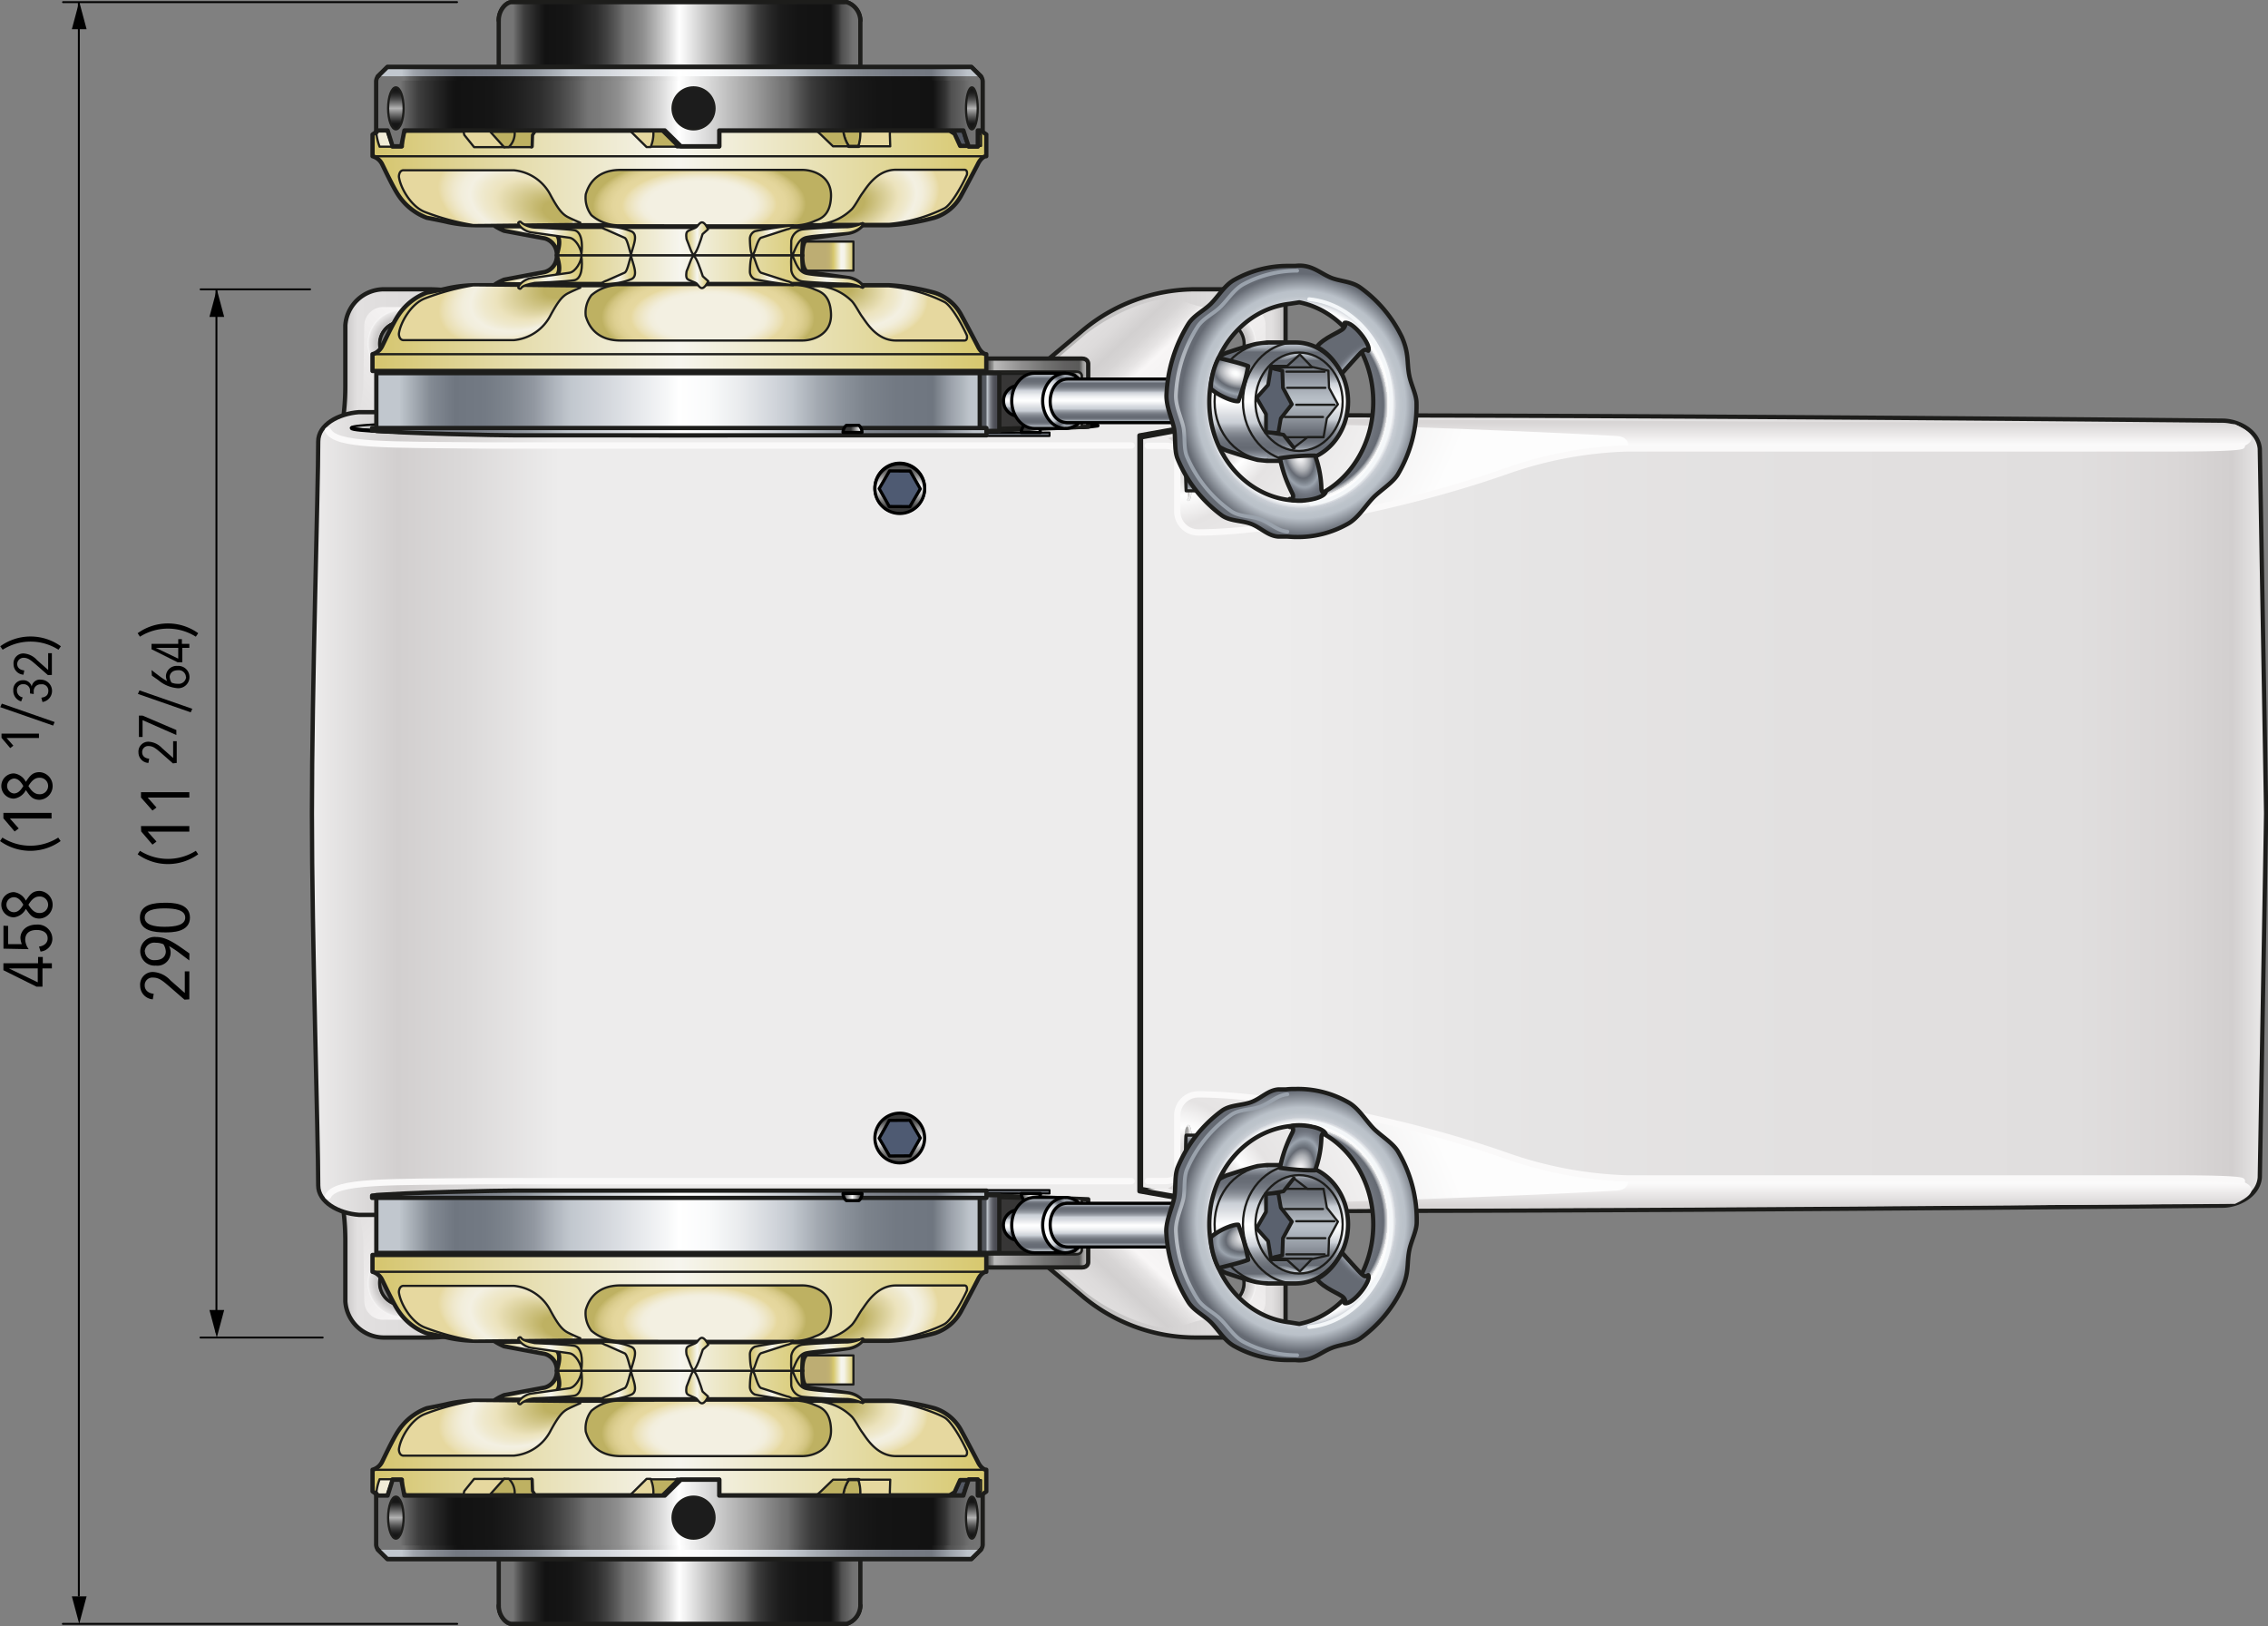 <svg xmlns="http://www.w3.org/2000/svg" xmlns:xlink="http://www.w3.org/1999/xlink" viewBox="0 0 359.85 257.94"><rect x="0" y="0" width="359.85" height="257.94" fill="#808080" stroke="none"/><defs><style>.cls-1{isolation:isolate;}.cls-102,.cls-105,.cls-106,.cls-107,.cls-11,.cls-111,.cls-112,.cls-113,.cls-114,.cls-115,.cls-116,.cls-118,.cls-119,.cls-121,.cls-122,.cls-123,.cls-124,.cls-125,.cls-126,.cls-127,.cls-128,.cls-129,.cls-130,.cls-131,.cls-132,.cls-133,.cls-134,.cls-135,.cls-136,.cls-137,.cls-138,.cls-139,.cls-14,.cls-140,.cls-141,.cls-142,.cls-143,.cls-144,.cls-145,.cls-146,.cls-15,.cls-153,.cls-154,.cls-155,.cls-156,.cls-157,.cls-158,.cls-159,.cls-160,.cls-162,.cls-165,.cls-166,.cls-2,.cls-28,.cls-29,.cls-39,.cls-40,.cls-42,.cls-43,.cls-44,.cls-45,.cls-46,.cls-49,.cls-5,.cls-50,.cls-51,.cls-52,.cls-54,.cls-55,.cls-56,.cls-57,.cls-58,.cls-59,.cls-60,.cls-61,.cls-62,.cls-63,.cls-64,.cls-65,.cls-66,.cls-67,.cls-68,.cls-69,.cls-70,.cls-71,.cls-72,.cls-73,.cls-74,.cls-75,.cls-76,.cls-77,.cls-78,.cls-79,.cls-8,.cls-80,.cls-81,.cls-82,.cls-89,.cls-90,.cls-91,.cls-92,.cls-93,.cls-94,.cls-95,.cls-96,.cls-97,.cls-98,.cls-99{stroke:#1d1d1b;}.cls-100,.cls-101,.cls-102,.cls-105,.cls-106,.cls-107,.cls-108,.cls-109,.cls-11,.cls-110,.cls-111,.cls-112,.cls-113,.cls-114,.cls-115,.cls-116,.cls-118,.cls-119,.cls-121,.cls-122,.cls-123,.cls-124,.cls-125,.cls-126,.cls-127,.cls-128,.cls-129,.cls-130,.cls-131,.cls-132,.cls-133,.cls-134,.cls-135,.cls-136,.cls-137,.cls-138,.cls-139,.cls-14,.cls-140,.cls-141,.cls-142,.cls-143,.cls-144,.cls-145,.cls-146,.cls-147,.cls-148,.cls-149,.cls-15,.cls-150,.cls-151,.cls-152,.cls-153,.cls-154,.cls-155,.cls-156,.cls-157,.cls-158,.cls-159,.cls-16,.cls-160,.cls-161,.cls-162,.cls-165,.cls-166,.cls-17,.cls-18,.cls-19,.cls-2,.cls-23,.cls-24,.cls-25,.cls-26,.cls-27,.cls-28,.cls-29,.cls-31,.cls-32,.cls-33,.cls-34,.cls-35,.cls-36,.cls-37,.cls-38,.cls-39,.cls-40,.cls-41,.cls-42,.cls-43,.cls-44,.cls-45,.cls-46,.cls-49,.cls-5,.cls-50,.cls-51,.cls-52,.cls-54,.cls-55,.cls-56,.cls-57,.cls-58,.cls-59,.cls-60,.cls-61,.cls-62,.cls-63,.cls-64,.cls-65,.cls-66,.cls-67,.cls-68,.cls-69,.cls-70,.cls-71,.cls-72,.cls-73,.cls-74,.cls-75,.cls-76,.cls-77,.cls-78,.cls-79,.cls-8,.cls-80,.cls-81,.cls-82,.cls-83,.cls-84,.cls-85,.cls-86,.cls-87,.cls-88,.cls-89,.cls-90,.cls-91,.cls-92,.cls-93,.cls-94,.cls-95,.cls-96,.cls-97,.cls-98,.cls-99{stroke-linecap:round;stroke-linejoin:round;}.cls-102,.cls-11,.cls-113,.cls-118,.cls-119,.cls-121,.cls-122,.cls-127,.cls-132,.cls-133,.cls-14,.cls-140,.cls-141,.cls-15,.cls-153,.cls-157,.cls-158,.cls-159,.cls-160,.cls-162,.cls-2,.cls-42,.cls-49,.cls-5,.cls-50,.cls-51,.cls-52,.cls-54,.cls-55,.cls-60,.cls-68,.cls-69,.cls-76,.cls-77,.cls-8,.cls-89,.cls-96,.cls-97,.cls-98,.cls-99{stroke-width:0.68px;}.cls-2{fill:url(#linear-gradient);}.cls-3{fill:url(#linear-gradient-2);}.cls-4{fill:url(#radial-gradient);}.cls-5{fill:url(#linear-gradient-3);}.cls-6{fill:url(#linear-gradient-4);}.cls-7{fill:url(#radial-gradient-2);}.cls-8{fill:url(#linear-gradient-5);}.cls-9{fill:url(#linear-gradient-6);}.cls-10{fill:url(#radial-gradient-3);}.cls-11{fill:url(#linear-gradient-7);}.cls-12{fill:url(#linear-gradient-8);}.cls-13{fill:url(#radial-gradient-4);}.cls-14{fill:url(#linear-gradient-9);}.cls-15{fill:url(#linear-gradient-10);}.cls-16{fill:#fff;}.cls-147,.cls-148,.cls-149,.cls-150,.cls-151,.cls-152,.cls-16,.cls-17,.cls-18,.cls-19,.cls-27,.cls-31,.cls-33,.cls-34,.cls-35,.cls-41,.cls-83,.cls-84,.cls-85,.cls-86,.cls-87,.cls-88{stroke:#000;}.cls-16,.cls-17,.cls-41{stroke-width:0.3px;}.cls-100,.cls-101,.cls-161,.cls-17,.cls-23,.cls-32,.cls-35,.cls-49,.cls-92,.cls-94{fill:none;}.cls-111,.cls-112,.cls-147,.cls-148,.cls-149,.cls-150,.cls-151,.cls-152,.cls-18,.cls-19,.cls-27,.cls-28,.cls-29,.cls-31,.cls-32,.cls-33,.cls-39,.cls-40,.cls-83,.cls-84,.cls-85,.cls-86,.cls-87,.cls-88{stroke-width:0.5px;}.cls-18{fill:url(#linear-gradient-11);}.cls-19{fill:#4e5a72;}.cls-20{fill:url(#linear-gradient-12);}.cls-21{fill:url(#linear-gradient-13);}.cls-22{fill:url(#radial-gradient-5);}.cls-23{stroke:#faf9f9;}.cls-108,.cls-24,.cls-32,.cls-36{stroke:#9d9d9c;}.cls-105,.cls-106,.cls-107,.cls-108,.cls-109,.cls-110,.cls-115,.cls-116,.cls-123,.cls-124,.cls-125,.cls-126,.cls-128,.cls-129,.cls-130,.cls-131,.cls-134,.cls-135,.cls-136,.cls-137,.cls-138,.cls-139,.cls-142,.cls-143,.cls-144,.cls-145,.cls-146,.cls-154,.cls-155,.cls-156,.cls-165,.cls-166,.cls-24,.cls-25,.cls-26,.cls-34,.cls-36,.cls-37,.cls-38,.cls-45,.cls-46,.cls-56,.cls-57,.cls-58,.cls-59,.cls-61,.cls-62,.cls-63,.cls-64,.cls-65,.cls-66,.cls-67,.cls-70,.cls-71,.cls-72,.cls-73,.cls-74,.cls-75,.cls-78,.cls-79,.cls-80,.cls-81,.cls-82,.cls-90,.cls-91,.cls-92,.cls-93{stroke-width:0.35px;}.cls-24,.cls-25{fill:url(#linear-gradient-14);}.cls-109,.cls-110,.cls-25,.cls-26,.cls-37,.cls-38{stroke:#ededed;}.cls-26{fill:url(#linear-gradient-16);}.cls-27{fill:url(#linear-gradient-17);}.cls-28{fill:url(#linear-gradient-18);}.cls-29{fill:url(#linear-gradient-19);}.cls-30{fill:url(#radial-gradient-6);}.cls-31{fill:url(#linear-gradient-20);}.cls-33{fill:url(#linear-gradient-21);}.cls-34{fill:url(#linear-gradient-22);}.cls-100,.cls-101,.cls-161,.cls-35,.cls-94,.cls-95{stroke-width:0.6px;}.cls-36,.cls-37{fill:url(#linear-gradient-23);}.cls-38{fill:url(#linear-gradient-25);}.cls-39{fill:url(#linear-gradient-26);}.cls-40{fill:url(#linear-gradient-27);}.cls-41{fill:#656a73;}.cls-42{fill:url(#linear-gradient-28);}.cls-114,.cls-43,.cls-44{stroke-width:0.4px;}.cls-43{fill:url(#linear-gradient-29);}.cls-44{fill:#373636;}.cls-45{fill:url(#linear-gradient-30);}.cls-46{fill:url(#linear-gradient-31);}.cls-47{mix-blend-mode:multiply;}.cls-48{fill:url(#linear-gradient-32);}.cls-50{fill:url(#linear-gradient-33);}.cls-51{fill:url(#linear-gradient-34);}.cls-52{fill:#545964;}.cls-53{fill:url(#linear-gradient-35);}.cls-54{fill:url(#linear-gradient-36);}.cls-55{fill:url(#linear-gradient-37);}.cls-56{fill:url(#linear-gradient-38);}.cls-57{fill:url(#radial-gradient-7);}.cls-58{fill:url(#radial-gradient-8);}.cls-59{fill:url(#radial-gradient-9);}.cls-60{fill:url(#linear-gradient-39);}.cls-61{fill:#beb162;}.cls-62{fill:url(#linear-gradient-40);}.cls-63{fill:url(#radial-gradient-10);}.cls-64{fill:url(#radial-gradient-11);}.cls-65{fill:url(#radial-gradient-12);}.cls-66{fill:#e6d89f;}.cls-67{fill:#f1ecd7;}.cls-68{fill:url(#linear-gradient-41);}.cls-69{fill:url(#linear-gradient-42);}.cls-70{fill:url(#linear-gradient-43);}.cls-71{fill:url(#linear-gradient-44);}.cls-72{fill:url(#linear-gradient-45);}.cls-73{fill:url(#linear-gradient-46);}.cls-74{fill:url(#linear-gradient-47);}.cls-75{fill:url(#linear-gradient-48);}.cls-76{fill:url(#linear-gradient-49);}.cls-77{fill:url(#linear-gradient-50);}.cls-78{fill:url(#linear-gradient-51);}.cls-79{fill:url(#linear-gradient-52);}.cls-80{fill:url(#linear-gradient-53);}.cls-81{fill:url(#linear-gradient-54);}.cls-82{fill:url(#linear-gradient-55);}.cls-83{fill:url(#linear-gradient-56);}.cls-84{fill:url(#linear-gradient-57);}.cls-85{fill:url(#linear-gradient-58);}.cls-86{fill:url(#linear-gradient-59);}.cls-87{fill:url(#radial-gradient-13);}.cls-88{fill:url(#linear-gradient-60);}.cls-89{fill:url(#linear-gradient-61);}.cls-90{fill:url(#linear-gradient-62);}.cls-91{fill:url(#linear-gradient-63);}.cls-93{fill:url(#linear-gradient-64);}.cls-95{fill:#5a616e;}.cls-96{fill:url(#radial-gradient-14);}.cls-97{fill:url(#radial-gradient-15);}.cls-98{fill:url(#radial-gradient-16);}.cls-99{fill:url(#radial-gradient-17);}.cls-100{stroke:url(#radial-gradient-18);}.cls-101{stroke:#f4f7f9;}.cls-102{fill:url(#linear-gradient-65);}.cls-103{fill:url(#linear-gradient-66);}.cls-104,.cls-164{mix-blend-mode:screen;}.cls-104{fill:url(#linear-gradient-67);}.cls-105{fill:#1c1c1c;}.cls-106{fill:url(#linear-gradient-68);}.cls-107{fill:url(#linear-gradient-69);}.cls-108,.cls-109{fill:url(#linear-gradient-70);}.cls-110{fill:url(#linear-gradient-72);}.cls-111{fill:url(#linear-gradient-73);}.cls-112{fill:url(#linear-gradient-74);}.cls-113{fill:url(#linear-gradient-75);}.cls-114{fill:url(#linear-gradient-76);}.cls-115{fill:url(#linear-gradient-77);}.cls-116{fill:url(#linear-gradient-78);}.cls-117{fill:url(#linear-gradient-79);}.cls-118{fill:url(#linear-gradient-80);}.cls-119{fill:url(#linear-gradient-81);}.cls-120{fill:url(#linear-gradient-82);}.cls-121{fill:url(#linear-gradient-83);}.cls-122{fill:url(#linear-gradient-84);}.cls-123{fill:url(#linear-gradient-85);}.cls-124{fill:url(#radial-gradient-19);}.cls-125{fill:url(#radial-gradient-20);}.cls-126{fill:url(#radial-gradient-21);}.cls-127{fill:url(#linear-gradient-86);}.cls-128{fill:url(#linear-gradient-87);}.cls-129{fill:url(#radial-gradient-22);}.cls-130{fill:url(#radial-gradient-23);}.cls-131{fill:url(#radial-gradient-24);}.cls-132{fill:url(#linear-gradient-88);}.cls-133{fill:url(#linear-gradient-89);}.cls-134{fill:url(#linear-gradient-90);}.cls-135{fill:url(#linear-gradient-91);}.cls-136{fill:url(#linear-gradient-92);}.cls-137{fill:url(#linear-gradient-93);}.cls-138{fill:url(#linear-gradient-94);}.cls-139{fill:url(#linear-gradient-95);}.cls-140{fill:url(#linear-gradient-96);}.cls-141{fill:url(#linear-gradient-97);}.cls-142{fill:url(#linear-gradient-98);}.cls-143{fill:url(#linear-gradient-99);}.cls-144{fill:url(#linear-gradient-100);}.cls-145{fill:url(#linear-gradient-101);}.cls-146{fill:url(#linear-gradient-102);}.cls-147{fill:url(#linear-gradient-103);}.cls-148{fill:url(#linear-gradient-104);}.cls-149{fill:url(#linear-gradient-105);}.cls-150{fill:url(#linear-gradient-106);}.cls-151{fill:url(#radial-gradient-25);}.cls-152{fill:url(#linear-gradient-107);}.cls-153{fill:url(#linear-gradient-108);}.cls-154{fill:url(#linear-gradient-109);}.cls-155{fill:url(#linear-gradient-110);}.cls-156{fill:url(#linear-gradient-111);}.cls-157{fill:url(#radial-gradient-26);}.cls-158{fill:url(#radial-gradient-27);}.cls-159{fill:url(#radial-gradient-28);}.cls-160{fill:url(#radial-gradient-29);}.cls-161{stroke:url(#radial-gradient-30);}.cls-162{fill:url(#linear-gradient-112);}.cls-163{fill:url(#linear-gradient-113);}.cls-164{fill:url(#linear-gradient-114);}.cls-165{fill:url(#linear-gradient-115);}.cls-166{fill:url(#linear-gradient-116);}</style><linearGradient id="linear-gradient" x1="520.28" y1="494.41" x2="569.09" y2="494.41" gradientTransform="translate(0 5.73)" gradientUnits="userSpaceOnUse"><stop offset="0.18" stop-color="#a9a8a7"/><stop offset="0.28" stop-color="#b5b4b3"/><stop offset="0.53" stop-color="#cecccc"/><stop offset="0.76" stop-color="#dddbdb"/><stop offset="0.95" stop-color="#e2e0e0"/><stop offset="0.96" stop-color="#dddbdb"/><stop offset="0.98" stop-color="#cfcdcd"/><stop offset="0.98" stop-color="#c9c7c7"/></linearGradient><linearGradient id="linear-gradient-2" x1="538.02" y1="490.07" x2="558.12" y2="511.62" gradientTransform="translate(0 5.73)" gradientUnits="userSpaceOnUse"><stop offset="0" stop-color="#e2e0e0"/><stop offset="0.1" stop-color="#dddbdb"/><stop offset="0.19" stop-color="#d2d0d0"/><stop offset="0.25" stop-color="#d7d5d5"/><stop offset="0.32" stop-color="#e6e4e4"/><stop offset="0.37" stop-color="#f8f6f6"/><stop offset="1" stop-color="#e2e0e0"/></linearGradient><radialGradient id="radial-gradient" cx="558.82" cy="493.31" r="5.44" gradientTransform="translate(0 5.73)" gradientUnits="userSpaceOnUse"><stop offset="0" stop-color="#a9a8a7"/><stop offset="0.18" stop-color="#b5b4b3"/><stop offset="0.49" stop-color="#c4c2c2"/><stop offset="0.75" stop-color="#c9c7c7"/><stop offset="0.91" stop-color="#e2e0e0"/><stop offset="0.95" stop-color="#e7e5e5"/><stop offset="0.99" stop-color="#f4f3f3"/><stop offset="1" stop-color="#f6f5f5"/></radialGradient><linearGradient id="linear-gradient-3" x1="309.61" y1="494.69" x2="357.57" y2="494.69" gradientTransform="matrix(-1, 0, 0, 1, 776.88, 5.73)" xlink:href="#linear-gradient"/><linearGradient id="linear-gradient-4" x1="327.07" y1="490.33" x2="347.17" y2="511.89" gradientTransform="matrix(-1, 0, 0, 1, 776.88, 5.73)" xlink:href="#linear-gradient-2"/><radialGradient id="radial-gradient-2" cx="348.16" cy="493.31" r="5.44" gradientTransform="matrix(-1, 0, 0, 1, 776.88, 5.73)" xlink:href="#radial-gradient"/><linearGradient id="linear-gradient-5" x1="520.28" y1="649.58" x2="569.09" y2="649.58" gradientTransform="matrix(1, 0, 0, -1, 0, 1296.47)" xlink:href="#linear-gradient"/><linearGradient id="linear-gradient-6" x1="538.02" y1="645.23" x2="558.12" y2="666.79" gradientTransform="matrix(1, 0, 0, -1, 0, 1296.47)" xlink:href="#linear-gradient-2"/><radialGradient id="radial-gradient-3" cx="558.82" cy="648.48" r="5.44" gradientTransform="matrix(1, 0, 0, -1, 0, 1296.47)" xlink:href="#radial-gradient"/><linearGradient id="linear-gradient-7" x1="309.61" y1="649.86" x2="357.57" y2="649.86" gradientTransform="translate(776.88 1296.47) rotate(180)" xlink:href="#linear-gradient"/><linearGradient id="linear-gradient-8" x1="327.07" y1="645.5" x2="347.17" y2="667.05" gradientTransform="translate(776.88 1296.47) rotate(180)" xlink:href="#linear-gradient-2"/><radialGradient id="radial-gradient-4" cx="348.16" cy="648.48" r="5.44" gradientTransform="translate(776.88 1296.47) rotate(180)" xlink:href="#radial-gradient"/><linearGradient id="linear-gradient-9" x1="414.48" y1="728.68" x2="565.63" y2="728.68" gradientTransform="matrix(1, 0, 0, -1, 0, 1302.2)" gradientUnits="userSpaceOnUse"><stop offset="0" stop-color="#edecec"/><stop offset="0.06" stop-color="#dad8d8"/><stop offset="0.09" stop-color="#d2cfcf"/><stop offset="0.16" stop-color="#dbd9d9"/><stop offset="0.26" stop-color="#edecec"/></linearGradient><linearGradient id="linear-gradient-10" x1="724.47" y1="728.68" x2="546" y2="728.68" gradientTransform="matrix(1, 0, 0, -1, 0, 1302.2)" gradientUnits="userSpaceOnUse"><stop offset="0" stop-color="#edecec"/><stop offset="0.02" stop-color="#dad8d8"/><stop offset="0.03" stop-color="#d2cfcf"/><stop offset="0.08" stop-color="#dad7d7"/><stop offset="0.17" stop-color="#e0dede"/><stop offset="0.41" stop-color="#e2e0e0"/><stop offset="0.69" stop-color="#e6e5e5"/><stop offset="0.88" stop-color="#edecec"/></linearGradient><linearGradient id="linear-gradient-11" x1="507.11" y1="525.7" x2="507.11" y2="517.81" gradientTransform="matrix(1, 0, 0, 1, -0.3, 1.04)" gradientUnits="userSpaceOnUse"><stop offset="0.11" stop-color="#4d4d4d"/><stop offset="0.17" stop-color="#515151"/><stop offset="0.23" stop-color="#5c5c5c"/><stop offset="0.29" stop-color="#6f6f6f"/><stop offset="0.35" stop-color="#898989"/><stop offset="0.41" stop-color="#ababab"/><stop offset="0.47" stop-color="#d4d4d4"/><stop offset="0.47" stop-color="#d6d6d6"/><stop offset="0.52" stop-color="#e5e5e5"/><stop offset="0.6" stop-color="#fff"/><stop offset="0.87" stop-color="#767676"/><stop offset="1" stop-color="#363636"/></linearGradient><linearGradient id="linear-gradient-12" x1="634.6" y1="635.67" x2="634.6" y2="631.66" gradientUnits="userSpaceOnUse"><stop offset="0" stop-color="#d8d5d5"/><stop offset="0.83" stop-color="#faf9f9"/><stop offset="1" stop-color="#fdfdfd"/></linearGradient><linearGradient id="linear-gradient-13" x1="634.6" y1="654.98" x2="634.6" y2="650.97" gradientTransform="matrix(1, 0, 0, -1, 0, 1166.56)" xlink:href="#linear-gradient-12"/><radialGradient id="radial-gradient-5" cx="552.84" cy="631.5" r="39.79" gradientTransform="matrix(0.8, -0.6, 0.92, 1.22, -467.82, 196.5)" gradientUnits="userSpaceOnUse"><stop offset="0.1" stop-color="#d8d5d5"/><stop offset="0.15" stop-color="#dbd8d8"/><stop offset="0.17" stop-color="#e3e1e1"/><stop offset="0.2" stop-color="#f1f0f0"/><stop offset="0.22" stop-color="#fff"/><stop offset="0.31" stop-color="#e5e3e3"/><stop offset="0.94" stop-color="#fdfdfd"/></radialGradient><linearGradient id="linear-gradient-14" x1="553.45" y1="632.63" x2="553.45" y2="623.25" gradientUnits="userSpaceOnUse"><stop offset="0.22" stop-color="#c4c0be"/><stop offset="0.5" stop-color="#e4e1e1"/><stop offset="0.67" stop-color="#ccc9c7"/><stop offset="0.73" stop-color="#c4c0be"/></linearGradient><linearGradient id="linear-gradient-16" x1="557.24" y1="633.16" x2="557.24" xlink:href="#linear-gradient-14"/><linearGradient id="linear-gradient-17" x1="506.93" y1="628.81" x2="506.93" y2="620.93" xlink:href="#linear-gradient-11"/><linearGradient id="linear-gradient-18" x1="1272.74" y1="83.71" x2="1279.26" y2="83.71" gradientTransform="translate(645.74 -648.26) rotate(90) scale(1 1.05)" gradientUnits="userSpaceOnUse"><stop offset="0.03" stop-color="#e2e4e7"/><stop offset="0.05" stop-color="#d5d7db"/><stop offset="0.1" stop-color="#adb0b6"/><stop offset="0.15" stop-color="#8d9299"/><stop offset="0.2" stop-color="#777c84"/><stop offset="0.24" stop-color="#6a6e77"/><stop offset="0.28" stop-color="#656a73"/><stop offset="0.5" stop-color="#fff"/><stop offset="0.73" stop-color="#646b78"/><stop offset="0.77" stop-color="#69707c"/><stop offset="0.82" stop-color="#777d89"/><stop offset="0.88" stop-color="#8f949e"/><stop offset="0.93" stop-color="#b0b4bb"/><stop offset="0.99" stop-color="#dadde0"/><stop offset="1" stop-color="#e2e4e7"/></linearGradient><linearGradient id="linear-gradient-19" x1="1272.57" y1="87.23" x2="1279.09" y2="87.23" xlink:href="#linear-gradient-18"/><radialGradient id="radial-gradient-6" cx="552.84" cy="786.67" r="39.79" gradientTransform="matrix(0.8, 0.6, 0.92, -1.22, -610.16, 1139.23)" xlink:href="#radial-gradient-5"/><linearGradient id="linear-gradient-20" x1="506.66" y1="783.98" x2="506.66" y2="776.09" gradientTransform="matrix(1, 0, 0, -1, -0.3, 1301.16)" xlink:href="#linear-gradient-11"/><linearGradient id="linear-gradient-21" x1="490.38" y1="767.47" x2="493.37" y2="767.47" gradientTransform="translate(1021.73 1400.97) rotate(179.9)" gradientUnits="userSpaceOnUse"><stop offset="0.11" stop-color="#4d4d4d"/><stop offset="0.51" stop-color="#fff"/><stop offset="0.83" stop-color="#767676"/><stop offset="1" stop-color="#363636"/></linearGradient><linearGradient id="linear-gradient-22" x1="420.75" y1="674.11" x2="539.13" y2="674.11" gradientTransform="matrix(1, 0, 0, -1, 0, 1186.28)" gradientUnits="userSpaceOnUse"><stop offset="0" stop-color="#d6d6d6"/><stop offset="0.01" stop-color="#d0d0d0"/><stop offset="0.04" stop-color="#b5b5b5"/><stop offset="0.08" stop-color="#9f9f9f"/><stop offset="0.13" stop-color="#8e8e8e"/><stop offset="0.19" stop-color="#838383"/><stop offset="0.27" stop-color="#7c7c7c"/><stop offset="0.51" stop-color="#7a7a7a"/><stop offset="0.69" stop-color="#7c7c7c"/><stop offset="0.78" stop-color="#848484"/><stop offset="0.85" stop-color="#919191"/><stop offset="0.9" stop-color="#a4a4a4"/><stop offset="0.96" stop-color="#bcbcbc"/><stop offset="1" stop-color="#d6d6d6"/></linearGradient><linearGradient id="linear-gradient-23" x1="553.45" y1="787.79" x2="553.45" y2="778.42" gradientTransform="matrix(1, 0, 0, -1, 0, 1302.2)" xlink:href="#linear-gradient-14"/><linearGradient id="linear-gradient-25" x1="557.24" y1="788.33" x2="557.24" y2="778.42" gradientTransform="matrix(1, 0, 0, -1, 0, 1302.2)" xlink:href="#linear-gradient-14"/><linearGradient id="linear-gradient-26" x1="1427.91" y1="83.71" x2="1434.43" y2="83.71" gradientTransform="matrix(0, -1, -1.05, 0, 645.74, 1950.46)" xlink:href="#linear-gradient-18"/><linearGradient id="linear-gradient-27" x1="1427.74" y1="87.23" x2="1434.26" y2="87.23" gradientTransform="matrix(0, -1, -1.05, 0, 645.74, 1950.46)" xlink:href="#linear-gradient-18"/><linearGradient id="linear-gradient-28" x1="520.06" y1="507.06" x2="537.59" y2="507.06" gradientUnits="userSpaceOnUse"><stop offset="0.07" stop-color="#5a5a59"/><stop offset="0.09" stop-color="#5e5e5d"/><stop offset="0.11" stop-color="#696968"/><stop offset="0.12" stop-color="#7c7b7b"/><stop offset="0.14" stop-color="#969695"/><stop offset="0.15" stop-color="#b8b7b7"/><stop offset="0.15" stop-color="#bbbaba"/><stop offset="0.16" stop-color="#bab9b9"/><stop offset="0.39" stop-color="#919090"/><stop offset="0.61" stop-color="#737372"/><stop offset="0.79" stop-color="#616060"/><stop offset="0.92" stop-color="#5a5a59"/><stop offset="0.94" stop-color="#797978"/><stop offset="0.95" stop-color="#969595"/><stop offset="0.97" stop-color="#aaaaa9"/><stop offset="0.98" stop-color="#b7b6b6"/><stop offset="1" stop-color="#bbbaba"/></linearGradient><linearGradient id="linear-gradient-29" x1="520.06" y1="508.08" x2="536.6" y2="508.08" xlink:href="#linear-gradient-28"/><linearGradient id="linear-gradient-30" x1="127.29" y1="40.62" x2="135.4" y2="40.62" gradientUnits="userSpaceOnUse"><stop offset="0.45" stop-color="#bdad73"/><stop offset="0.52" stop-color="#c0b072"/><stop offset="0.57" stop-color="#cabb70"/><stop offset="0.61" stop-color="#d7c86e"/><stop offset="0.76" stop-color="#f6f5ee"/><stop offset="0.82" stop-color="#f5f3e7"/><stop offset="0.88" stop-color="#eae4bc"/><stop offset="1" stop-color="#d7c86e"/></linearGradient><linearGradient id="linear-gradient-31" x1="452.24" y1="482.79" x2="493.49" y2="482.79" gradientUnits="userSpaceOnUse"><stop offset="0" stop-color="#d5c56d"/><stop offset="0.19" stop-color="#e2d8a0"/><stop offset="0.5" stop-color="#f6f5ee"/><stop offset="1" stop-color="#d7c86e"/></linearGradient><linearGradient id="linear-gradient-32" x1="444.09" y1="449.97" x2="501.36" y2="449.97" gradientUnits="userSpaceOnUse"><stop offset="0.04" stop-color="#757575"/><stop offset="0.05" stop-color="#606060"/><stop offset="0.07" stop-color="#3e3e3e"/><stop offset="0.1" stop-color="#262626"/><stop offset="0.12" stop-color="#171717"/><stop offset="0.13" stop-color="#121212"/><stop offset="0.19" stop-color="#151515"/><stop offset="0.23" stop-color="#1e1e1e"/><stop offset="0.27" stop-color="#2d2d2d"/><stop offset="0.3" stop-color="#424242"/><stop offset="0.33" stop-color="#5e5e5e"/><stop offset="0.35" stop-color="#757575"/><stop offset="0.37" stop-color="#7c7c7c"/><stop offset="0.4" stop-color="#8f8f8f"/><stop offset="0.43" stop-color="#aeaeae"/><stop offset="0.47" stop-color="#d9d9d9"/><stop offset="0.5" stop-color="#fff"/><stop offset="0.62" stop-color="#a1a1a1"/><stop offset="0.67" stop-color="#757575"/><stop offset="0.68" stop-color="#6e6e6e"/><stop offset="0.7" stop-color="#525252"/><stop offset="0.72" stop-color="#3a3a3a"/><stop offset="0.75" stop-color="#282828"/><stop offset="0.78" stop-color="#1b1b1b"/><stop offset="0.83" stop-color="#141414"/><stop offset="0.92" stop-color="#121212"/><stop offset="0.94" stop-color="#333"/><stop offset="0.95" stop-color="#505050"/><stop offset="0.97" stop-color="#646464"/><stop offset="0.98" stop-color="#717171"/><stop offset="1" stop-color="#757575"/></linearGradient><linearGradient id="linear-gradient-33" x1="426.3" y1="733.53" x2="522.28" y2="733.53" gradientTransform="translate(-366.59 -669.75)" gradientUnits="userSpaceOnUse"><stop offset="0.04" stop-color="#c1c7ce"/><stop offset="0.04" stop-color="#bdc4cb"/><stop offset="0.07" stop-color="#9ba2aa"/><stop offset="0.09" stop-color="#838a93"/><stop offset="0.12" stop-color="#747b85"/><stop offset="0.13" stop-color="#6f7680"/><stop offset="0.18" stop-color="#737a84"/><stop offset="0.22" stop-color="#7e858e"/><stop offset="0.26" stop-color="#9197a0"/><stop offset="0.29" stop-color="#abb1b9"/><stop offset="0.32" stop-color="#c1c7ce"/><stop offset="0.37" stop-color="#d0d4da"/><stop offset="0.48" stop-color="#f6f7f8"/><stop offset="0.5" stop-color="#fff"/><stop offset="0.55" stop-color="#f9fafb"/><stop offset="0.6" stop-color="#eaecee"/><stop offset="0.66" stop-color="#d0d4da"/><stop offset="0.69" stop-color="#c1c7ce"/><stop offset="0.69" stop-color="#c0c6cd"/><stop offset="0.73" stop-color="#a3a9b1"/><stop offset="0.77" stop-color="#8c939c"/><stop offset="0.81" stop-color="#7c838c"/><stop offset="0.86" stop-color="#727983"/><stop offset="0.92" stop-color="#6f7680"/><stop offset="0.93" stop-color="#7f868f"/><stop offset="0.95" stop-color="#9ca2ab"/><stop offset="0.97" stop-color="#b0b7be"/><stop offset="0.98" stop-color="#bdc3ca"/><stop offset="1" stop-color="#c1c7ce"/></linearGradient><linearGradient id="linear-gradient-34" x1="522.04" y1="733.53" x2="525.15" y2="733.53" gradientTransform="translate(-366.59 -669.75)" gradientUnits="userSpaceOnUse"><stop offset="0.3" stop-color="#53575e"/><stop offset="0.31" stop-color="#5f636a"/><stop offset="0.34" stop-color="#7d8289"/><stop offset="0.37" stop-color="#afb4bb"/><stop offset="0.38" stop-color="#c1c7ce"/><stop offset="0.4" stop-color="#bac0c7"/><stop offset="0.47" stop-color="#979ca3"/><stop offset="0.54" stop-color="#7b7e86"/><stop offset="0.62" stop-color="#65676f"/><stop offset="0.7" stop-color="#55575f"/><stop offset="0.8" stop-color="#4c4d55"/><stop offset="0.92" stop-color="#494a52"/></linearGradient><linearGradient id="linear-gradient-35" x1="444.09" y1="446.27" x2="501.36" y2="446.27" xlink:href="#linear-gradient-32"/><linearGradient id="linear-gradient-36" x1="425.65" y1="738.24" x2="522.93" y2="738.24" gradientTransform="translate(-1.63 -225.28)" gradientUnits="userSpaceOnUse"><stop offset="0" stop-color="#c1c7ce"/><stop offset="0" stop-color="#c0c6cd"/><stop offset="0.03" stop-color="#9fa4ac"/><stop offset="0.06" stop-color="#878c94"/><stop offset="0.08" stop-color="#787d86"/><stop offset="0.11" stop-color="#737881"/><stop offset="0.16" stop-color="#777c85"/><stop offset="0.2" stop-color="#828790"/><stop offset="0.25" stop-color="#949aa2"/><stop offset="0.29" stop-color="#aeb4bb"/><stop offset="0.32" stop-color="#c1c7ce"/><stop offset="0.37" stop-color="#d0d4da"/><stop offset="0.48" stop-color="#f6f7f8"/><stop offset="0.5" stop-color="#fff"/><stop offset="0.55" stop-color="#f9fafb"/><stop offset="0.6" stop-color="#eaecee"/><stop offset="0.66" stop-color="#d0d4da"/><stop offset="0.69" stop-color="#c1c7ce"/><stop offset="0.73" stop-color="#a6acb3"/><stop offset="0.77" stop-color="#90959d"/><stop offset="0.81" stop-color="#80858d"/><stop offset="0.86" stop-color="#767b84"/><stop offset="0.92" stop-color="#737881"/><stop offset="0.93" stop-color="#80858e"/><stop offset="0.95" stop-color="#9ca2aa"/><stop offset="0.97" stop-color="#b1b6be"/><stop offset="0.98" stop-color="#bdc3ca"/><stop offset="1" stop-color="#c1c7ce"/></linearGradient><linearGradient id="linear-gradient-37" x1="425.69" y1="721.8" x2="522.89" y2="721.8" gradientTransform="translate(-1.63 -225.28)" xlink:href="#linear-gradient-31"/><linearGradient id="linear-gradient-38" x1="425.69" y1="725.94" x2="522.89" y2="725.94" gradientTransform="translate(-366.59 -669.75)" xlink:href="#linear-gradient-31"/><radialGradient id="radial-gradient-7" cx="443.28" cy="493.51" fx="429.614" r="13.96" gradientTransform="translate(947.01 675) rotate(165.7) scale(1 0.61)" gradientUnits="userSpaceOnUse"><stop offset="0.19" stop-color="#beb162"/><stop offset="0.47" stop-color="#ece3bd"/><stop offset="0.55" stop-color="#efe9ce"/><stop offset="0.62" stop-color="#f3f0e2"/><stop offset="0.67" stop-color="#f2eedc"/><stop offset="0.72" stop-color="#efe8cc"/><stop offset="0.78" stop-color="#eadfb2"/><stop offset="0.81" stop-color="#e6d89f"/></radialGradient><radialGradient id="radial-gradient-8" cx="477.32" cy="492.92" r="17.07" gradientTransform="translate(953.38 719.35) rotate(-179.68) scale(1 0.45)" gradientUnits="userSpaceOnUse"><stop offset="0.48" stop-color="#f3f0e2"/><stop offset="0.54" stop-color="#f2eedc"/><stop offset="0.6" stop-color="#efe8cc"/><stop offset="0.68" stop-color="#eadfb2"/><stop offset="0.72" stop-color="#e6d89f"/><stop offset="0.8" stop-color="#e4d69c"/><stop offset="0.87" stop-color="#ddcf91"/><stop offset="0.93" stop-color="#d2c480"/><stop offset="0.98" stop-color="#c2b568"/><stop offset="0.99" stop-color="#beb162"/></radialGradient><radialGradient id="radial-gradient-9" cx="496.33" cy="490.25" fx="496.333" r="19.69" gradientTransform="translate(80.48 103.85) rotate(13.86) scale(1 0.56)" xlink:href="#radial-gradient-7"/><linearGradient id="linear-gradient-39" x1="425.69" y1="770.99" x2="522.89" y2="770.99" gradientTransform="matrix(1, 0, 0, -1, -1.63, 1243.7)" xlink:href="#linear-gradient-31"/><linearGradient id="linear-gradient-40" x1="425.69" y1="774.44" x2="522.89" y2="774.44" gradientTransform="matrix(1, 0, 0, -1, -366.59, 799.23)" xlink:href="#linear-gradient-31"/><radialGradient id="radial-gradient-10" cx="443.28" cy="542.01" r="13.96" gradientTransform="matrix(-0.97, -0.25, -0.15, 0.59, 954.3, 266.33)" xlink:href="#radial-gradient-7"/><radialGradient id="radial-gradient-11" cx="477.32" cy="541.41" r="17.07" gradientTransform="matrix(-1, 0.01, 0, 0.45, 953.26, 228.57)" xlink:href="#radial-gradient-8"/><radialGradient id="radial-gradient-12" cx="496.33" cy="538.75" fx="496.333" r="19.69" gradientTransform="matrix(0.97, -0.24, -0.13, -0.55, 87.01, 892.54)" xlink:href="#radial-gradient-7"/><linearGradient id="linear-gradient-41" x1="443.56" y1="482.65" x2="453.66" y2="482.65" xlink:href="#linear-gradient-31"/><linearGradient id="linear-gradient-42" x1="492.25" y1="482.52" x2="501.86" y2="482.52" xlink:href="#linear-gradient-31"/><linearGradient id="linear-gradient-43" x1="447.19" y1="482.25" x2="457.26" y2="482.25" xlink:href="#linear-gradient-31"/><linearGradient id="linear-gradient-44" x1="460.34" y1="482.61" x2="465.71" y2="482.61" xlink:href="#linear-gradient-31"/><linearGradient id="linear-gradient-45" x1="473.87" y1="482.3" x2="477.32" y2="482.3" xlink:href="#linear-gradient-31"/><linearGradient id="linear-gradient-46" x1="483.94" y1="482.54" x2="490.78" y2="482.54" xlink:href="#linear-gradient-31"/><linearGradient id="linear-gradient-47" x1="490.49" y1="482.4" x2="501.83" y2="482.4" xlink:href="#linear-gradient-31"/><linearGradient id="linear-gradient-48" x1="452.24" y1="559.81" x2="493.49" y2="559.81" gradientTransform="matrix(1, 0, 0, -1, 0, 1046.96)" xlink:href="#linear-gradient-31"/><linearGradient id="linear-gradient-49" x1="443.56" y1="559.67" x2="453.66" y2="559.67" gradientTransform="matrix(1, 0, 0, -1, 0, 1046.96)" xlink:href="#linear-gradient-31"/><linearGradient id="linear-gradient-50" x1="492.25" y1="559.53" x2="501.86" y2="559.53" gradientTransform="matrix(1, 0, 0, -1, 0, 1046.96)" xlink:href="#linear-gradient-31"/><linearGradient id="linear-gradient-51" x1="447.19" y1="559.27" x2="457.26" y2="559.27" gradientTransform="matrix(1, 0, 0, -1, 0, 1046.96)" xlink:href="#linear-gradient-31"/><linearGradient id="linear-gradient-52" x1="460.34" y1="559.62" x2="465.71" y2="559.62" gradientTransform="matrix(1, 0, 0, -1, 0, 1046.96)" xlink:href="#linear-gradient-31"/><linearGradient id="linear-gradient-53" x1="473.87" y1="559.32" x2="477.32" y2="559.32" gradientTransform="matrix(1, 0, 0, -1, 0, 1046.96)" xlink:href="#linear-gradient-31"/><linearGradient id="linear-gradient-54" x1="483.94" y1="559.56" x2="490.78" y2="559.56" gradientTransform="matrix(1, 0, 0, -1, 0, 1046.96)" xlink:href="#linear-gradient-31"/><linearGradient id="linear-gradient-55" x1="490.49" y1="559.42" x2="501.83" y2="559.42" gradientTransform="matrix(1, 0, 0, -1, 0, 1046.96)" xlink:href="#linear-gradient-31"/><linearGradient id="linear-gradient-56" x1="518.76" y1="728.14" x2="521.75" y2="728.14" gradientTransform="matrix(-1, 0, 0, 1, 1021.73, -214.69)" xlink:href="#linear-gradient-21"/><linearGradient id="linear-gradient-57" x1="490.45" y1="728.09" x2="493.44" y2="728.09" gradientTransform="matrix(-1, 0, 0, 1, 1021.73, -214.69)" xlink:href="#linear-gradient-21"/><linearGradient id="linear-gradient-58" x1="525.15" y1="510.45" x2="525.15" y2="505.69" gradientUnits="userSpaceOnUse"><stop offset="0.03" stop-color="#bac1c9"/><stop offset="0.03" stop-color="#b2b8c1"/><stop offset="0.06" stop-color="#90969f"/><stop offset="0.08" stop-color="#797e87"/><stop offset="0.1" stop-color="#6a6f78"/><stop offset="0.12" stop-color="#656a73"/><stop offset="0.16" stop-color="#696e77"/><stop offset="0.2" stop-color="#747982"/><stop offset="0.24" stop-color="#878c94"/><stop offset="0.28" stop-color="#a1a6ae"/><stop offset="0.31" stop-color="#c3c8cf"/><stop offset="0.32" stop-color="#cacfd6"/><stop offset="0.38" stop-color="#d9dce1"/><stop offset="0.5" stop-color="#fff"/><stop offset="0.55" stop-color="#f9fafb"/><stop offset="0.61" stop-color="#eaecef"/><stop offset="0.68" stop-color="#d0d4da"/><stop offset="0.69" stop-color="#cacfd6"/><stop offset="0.71" stop-color="#b6bbc3"/><stop offset="0.74" stop-color="#999ea6"/><stop offset="0.78" stop-color="#82878f"/><stop offset="0.81" stop-color="#72777f"/><stop offset="0.85" stop-color="#686d76"/><stop offset="0.91" stop-color="#656a73"/><stop offset="0.92" stop-color="#797f88"/><stop offset="0.94" stop-color="#969ca4"/><stop offset="0.96" stop-color="#aab0b9"/><stop offset="0.98" stop-color="#b6bdc5"/><stop offset="1" stop-color="#bac1c9"/></linearGradient><linearGradient id="linear-gradient-59" x1="531.56" y1="512.45" x2="531.56" y2="503.69" xlink:href="#linear-gradient-58"/><radialGradient id="radial-gradient-13" cx="529.75" cy="508.08" r="5.92" gradientUnits="userSpaceOnUse"><stop offset="0.33" stop-color="#fff"/><stop offset="0.41" stop-color="#f9fafb"/><stop offset="0.51" stop-color="#eaecee"/><stop offset="0.63" stop-color="#d0d4da"/><stop offset="0.69" stop-color="#bdc3cb"/><stop offset="0.7" stop-color="#b5bbc3"/><stop offset="0.73" stop-color="#989ea6"/><stop offset="0.76" stop-color="#828790"/><stop offset="0.79" stop-color="#727780"/><stop offset="0.82" stop-color="#686d76"/><stop offset="0.87" stop-color="#656a73"/><stop offset="0.95" stop-color="#989fa8"/><stop offset="1" stop-color="#b0b7c0"/></radialGradient><linearGradient id="linear-gradient-60" x1="544.32" y1="511.53" x2="544.32" y2="504.61" xlink:href="#linear-gradient-58"/><linearGradient id="linear-gradient-61" x1="566.62" y1="517.59" x2="566.62" y2="498.85" gradientUnits="userSpaceOnUse"><stop offset="0" stop-color="#bac1c9"/><stop offset="0.01" stop-color="#b2b8c1"/><stop offset="0.03" stop-color="#90969f"/><stop offset="0.06" stop-color="#797e87"/><stop offset="0.09" stop-color="#6a6f78"/><stop offset="0.11" stop-color="#656a73"/><stop offset="0.15" stop-color="#696e77"/><stop offset="0.19" stop-color="#747982"/><stop offset="0.23" stop-color="#878c94"/><stop offset="0.27" stop-color="#a1a6ae"/><stop offset="0.31" stop-color="#c3c8cf"/><stop offset="0.32" stop-color="#cacfd6"/><stop offset="0.38" stop-color="#d9dce1"/><stop offset="0.5" stop-color="#fff"/><stop offset="0.55" stop-color="#f9fafb"/><stop offset="0.61" stop-color="#eaecef"/><stop offset="0.68" stop-color="#d0d4da"/><stop offset="0.69" stop-color="#cacfd6"/><stop offset="0.71" stop-color="#b6bbc3"/><stop offset="0.75" stop-color="#999ea6"/><stop offset="0.78" stop-color="#82878f"/><stop offset="0.82" stop-color="#72777f"/><stop offset="0.87" stop-color="#686d76"/><stop offset="0.92" stop-color="#656a73"/><stop offset="0.93" stop-color="#797f88"/><stop offset="0.95" stop-color="#969ca4"/><stop offset="0.97" stop-color="#aab0b9"/><stop offset="0.98" stop-color="#b6bdc5"/><stop offset="1" stop-color="#bac1c9"/></linearGradient><linearGradient id="linear-gradient-62" x1="561.83" y1="517.4" x2="561.83" y2="499.04" gradientUnits="userSpaceOnUse"><stop offset="0" stop-color="#bac1c9"/><stop offset="0.01" stop-color="#b2b8c1"/><stop offset="0.03" stop-color="#90969f"/><stop offset="0.06" stop-color="#797e87"/><stop offset="0.08" stop-color="#6a6f78"/><stop offset="0.1" stop-color="#656a73"/><stop offset="0.14" stop-color="#696e77"/><stop offset="0.19" stop-color="#747982"/><stop offset="0.23" stop-color="#878c94"/><stop offset="0.27" stop-color="#a1a6ae"/><stop offset="0.31" stop-color="#c3c8cf"/><stop offset="0.32" stop-color="#cacfd6"/><stop offset="0.38" stop-color="#d9dce1"/><stop offset="0.5" stop-color="#fff"/><stop offset="0.55" stop-color="#f9fafb"/><stop offset="0.61" stop-color="#eaecef"/><stop offset="0.68" stop-color="#d0d4da"/><stop offset="0.69" stop-color="#cacfd6"/><stop offset="0.71" stop-color="#b6bbc3"/><stop offset="0.75" stop-color="#999ea6"/><stop offset="0.79" stop-color="#82878f"/><stop offset="0.83" stop-color="#72777f"/><stop offset="0.87" stop-color="#686d76"/><stop offset="0.93" stop-color="#656a73"/><stop offset="0.94" stop-color="#797f88"/><stop offset="0.96" stop-color="#969ca4"/><stop offset="0.97" stop-color="#aab0b9"/><stop offset="0.99" stop-color="#b6bdc5"/><stop offset="1" stop-color="#bac1c9"/></linearGradient><linearGradient id="linear-gradient-63" x1="206.11" y1="71.52" x2="206.11" y2="55.96" xlink:href="#linear-gradient-61"/><linearGradient id="linear-gradient-64" x1="206.96" y1="71.02" x2="206.96" y2="56.24" gradientUnits="userSpaceOnUse"><stop offset="0.15" stop-color="#656a73"/><stop offset="0.36" stop-color="#9ba1a9"/><stop offset="0.5" stop-color="#bac1c9"/><stop offset="0.58" stop-color="#afb6be"/><stop offset="0.73" stop-color="#9298a1"/><stop offset="0.92" stop-color="#656a73"/></linearGradient><radialGradient id="radial-gradient-14" cx="571.39" cy="508.13" r="19.03" gradientTransform="translate(0 -45.2) scale(1 1.09)" gradientUnits="userSpaceOnUse"><stop offset="0" stop-color="#cacfd6"/><stop offset="0.14" stop-color="#bbc0c8"/><stop offset="0.4" stop-color="#959aa2"/><stop offset="0.69" stop-color="#656a73"/><stop offset="0.69" stop-color="#6a6f78"/><stop offset="0.7" stop-color="#979ba1"/><stop offset="0.71" stop-color="#bdbfc3"/><stop offset="0.72" stop-color="#dadbdd"/><stop offset="0.72" stop-color="#eeeff0"/><stop offset="0.73" stop-color="#fbfbfb"/><stop offset="0.74" stop-color="#fff"/><stop offset="0.75" stop-color="#f9fafb"/><stop offset="0.77" stop-color="#eaecef"/><stop offset="0.79" stop-color="#d0d4da"/><stop offset="0.79" stop-color="#cacfd6"/><stop offset="0.8" stop-color="#c7ccd3"/><stop offset="0.83" stop-color="#bdc4cb"/><stop offset="0.87" stop-color="#bac1c9"/><stop offset="1" stop-color="#656a73"/></radialGradient><radialGradient id="radial-gradient-15" cx="578" cy="500.46" r="7.57" gradientTransform="matrix(0.74, -0.67, 0.36, 0.39, -26.66, 695.59)" gradientUnits="userSpaceOnUse"><stop offset="0" stop-color="#fff"/><stop offset="0.07" stop-color="#f9fafa"/><stop offset="0.15" stop-color="#eaeaec"/><stop offset="0.24" stop-color="#d0d1d4"/><stop offset="0.35" stop-color="#abaeb3"/><stop offset="0.45" stop-color="#7d8189"/><stop offset="0.5" stop-color="#656a73"/><stop offset="0.58" stop-color="#798089"/><stop offset="0.68" stop-color="#9aa2ac"/><stop offset="0.7" stop-color="#959da7"/><stop offset="0.76" stop-color="#808690"/><stop offset="0.83" stop-color="#717680"/><stop offset="0.9" stop-color="#686d76"/><stop offset="1" stop-color="#656a73"/></radialGradient><radialGradient id="radial-gradient-16" cx="577.25" cy="499.98" r="7.92" gradientTransform="matrix(0.23, 0.97, -0.56, 0.13, 718.33, -108.45)" xlink:href="#radial-gradient-15"/><radialGradient id="radial-gradient-17" cx="560.59" cy="504.89" r="7.06" gradientTransform="translate(136.33 8.77) rotate(18.64) scale(1 0.66)" xlink:href="#radial-gradient-15"/><radialGradient id="radial-gradient-18" cx="561.16" cy="508.12" r="16.92" gradientTransform="translate(0 18.5) scale(1 0.96)" gradientUnits="userSpaceOnUse"><stop offset="0" stop-color="#fff"/><stop offset="0.12" stop-color="#f9fafa"/><stop offset="0.27" stop-color="#eaebed"/><stop offset="0.43" stop-color="#d0d3d8"/><stop offset="0.61" stop-color="#acb2ba"/><stop offset="0.68" stop-color="#9aa2ac"/></radialGradient><linearGradient id="linear-gradient-65" x1="426.26" y1="686.7" x2="522.32" y2="686.7" gradientTransform="translate(-1.63 -225.28)" xlink:href="#linear-gradient-32"/><linearGradient id="linear-gradient-66" x1="426.55" y1="681.13" x2="522.03" y2="681.13" gradientTransform="translate(-366.59 -669.75)" gradientUnits="userSpaceOnUse"><stop offset="0.04" stop-color="#c1c7ce"/><stop offset="0.04" stop-color="#c0c6cd"/><stop offset="0.06" stop-color="#9fa4ac"/><stop offset="0.09" stop-color="#878c94"/><stop offset="0.12" stop-color="#787d86"/><stop offset="0.13" stop-color="#737881"/><stop offset="0.18" stop-color="#777c85"/><stop offset="0.22" stop-color="#828790"/><stop offset="0.26" stop-color="#949aa2"/><stop offset="0.3" stop-color="#aeb4bb"/><stop offset="0.32" stop-color="#c1c7ce"/><stop offset="0.37" stop-color="#d0d4da"/><stop offset="0.48" stop-color="#f6f7f8"/><stop offset="0.5" stop-color="#fff"/><stop offset="0.55" stop-color="#f9fafb"/><stop offset="0.6" stop-color="#eaecee"/><stop offset="0.66" stop-color="#d0d4da"/><stop offset="0.69" stop-color="#c1c7ce"/><stop offset="0.73" stop-color="#a6acb3"/><stop offset="0.77" stop-color="#90959d"/><stop offset="0.81" stop-color="#80858d"/><stop offset="0.86" stop-color="#767b84"/><stop offset="0.92" stop-color="#737881"/><stop offset="0.93" stop-color="#80858e"/><stop offset="0.95" stop-color="#9ca2aa"/><stop offset="0.97" stop-color="#b1b6be"/><stop offset="0.98" stop-color="#bdc3ca"/><stop offset="1" stop-color="#c1c7ce"/></linearGradient><linearGradient id="linear-gradient-67" x1="60.29" y1="12.46" x2="155.35" y2="12.46" xlink:href="#linear-gradient-32"/><linearGradient id="linear-gradient-68" x1="62.81" y1="20.52" x2="62.81" y2="13.86" gradientUnits="userSpaceOnUse"><stop offset="0.13" stop-color="#171717"/><stop offset="0.19" stop-color="#282828"/><stop offset="0.3" stop-color="#565656"/><stop offset="0.46" stop-color="#9f9f9f"/><stop offset="0.5" stop-color="#b2b2b2"/><stop offset="0.6" stop-color="#7f7f7f"/><stop offset="0.7" stop-color="#525252"/><stop offset="0.79" stop-color="#323232"/><stop offset="0.87" stop-color="#1e1e1e"/><stop offset="0.92" stop-color="#171717"/></linearGradient><linearGradient id="linear-gradient-69" x1="154.2" y1="20.52" x2="154.2" y2="13.86" xlink:href="#linear-gradient-68"/><linearGradient id="linear-gradient-70" x1="553.45" y1="767.54" x2="553.45" y2="758.17" gradientTransform="translate(0 -135.05)" xlink:href="#linear-gradient-14"/><linearGradient id="linear-gradient-72" x1="557.24" y1="768.08" x2="557.24" y2="758.17" gradientTransform="translate(0 -135.05)" xlink:href="#linear-gradient-14"/><linearGradient id="linear-gradient-73" x1="1407.65" y1="83.71" x2="1414.17" y2="83.71" gradientTransform="translate(645.74 -783.31) rotate(90) scale(1 1.05)" xlink:href="#linear-gradient-18"/><linearGradient id="linear-gradient-74" x1="1407.49" y1="87.23" x2="1414.01" y2="87.23" gradientTransform="translate(645.74 -783.31) rotate(90) scale(1 1.05)" xlink:href="#linear-gradient-18"/><linearGradient id="linear-gradient-75" x1="520.06" y1="527.31" x2="537.59" y2="527.31" gradientTransform="matrix(1, 0, 0, -1, 0, 1167.15)" xlink:href="#linear-gradient-28"/><linearGradient id="linear-gradient-76" x1="520.06" y1="528.34" x2="536.6" y2="528.34" gradientTransform="matrix(1, 0, 0, -1, 0, 1167.15)" xlink:href="#linear-gradient-28"/><linearGradient id="linear-gradient-77" x1="492.26" y1="505.35" x2="500.37" y2="505.35" gradientTransform="matrix(1, 0, 0, -1, -364.96, 722.67)" xlink:href="#linear-gradient-30"/><linearGradient id="linear-gradient-78" x1="452.24" y1="503.04" x2="493.49" y2="503.04" gradientTransform="matrix(1, 0, 0, -1, 0, 1167.15)" xlink:href="#linear-gradient-31"/><linearGradient id="linear-gradient-79" x1="444.09" y1="546.3" x2="501.36" y2="546.3" gradientTransform="matrix(1, 0, 0, -1, 0, 1243.23)" xlink:href="#linear-gradient-32"/><linearGradient id="linear-gradient-80" x1="426.3" y1="753.78" x2="522.28" y2="753.78" gradientTransform="matrix(1, 0, 0, -1, -366.59, 947.95)" xlink:href="#linear-gradient-33"/><linearGradient id="linear-gradient-81" x1="522.04" y1="753.78" x2="525.15" y2="753.78" gradientTransform="matrix(1, 0, 0, -1, -366.59, 947.95)" xlink:href="#linear-gradient-34"/><linearGradient id="linear-gradient-82" x1="444.09" y1="542.6" x2="501.36" y2="542.6" gradientTransform="matrix(1, 0, 0, -1, 0, 1243.23)" xlink:href="#linear-gradient-32"/><linearGradient id="linear-gradient-83" x1="425.65" y1="758.49" x2="522.93" y2="758.49" gradientTransform="matrix(1, 0, 0, -1, -1.63, 1392.43)" xlink:href="#linear-gradient-36"/><linearGradient id="linear-gradient-84" x1="425.69" y1="742.05" x2="522.89" y2="742.05" gradientTransform="matrix(1, 0, 0, -1, -1.63, 1392.43)" xlink:href="#linear-gradient-31"/><linearGradient id="linear-gradient-85" x1="425.69" y1="746.2" x2="522.89" y2="746.2" gradientTransform="matrix(1, 0, 0, -1, -366.59, 947.95)" xlink:href="#linear-gradient-31"/><radialGradient id="radial-gradient-19" cx="443.28" cy="513.76" r="13.96" gradientTransform="matrix(-0.97, -0.25, -0.15, 0.59, 950.06, 459.95)" xlink:href="#radial-gradient-7"/><radialGradient id="radial-gradient-20" cx="477.32" cy="513.17" r="17.07" gradientTransform="matrix(-1, 0.01, 0, 0.45, 953.33, 418.35)" xlink:href="#radial-gradient-8"/><radialGradient id="radial-gradient-21" cx="496.33" cy="510.5" fx="496.333" r="19.69" gradientTransform="matrix(0.97, -0.24, -0.13, -0.55, 83.2, 1054.1)" xlink:href="#radial-gradient-7"/><linearGradient id="linear-gradient-86" x1="425.69" y1="750.74" x2="522.89" y2="750.74" gradientTransform="translate(-1.63 -76.56)" xlink:href="#linear-gradient-31"/><linearGradient id="linear-gradient-87" x1="425.69" y1="754.19" x2="522.89" y2="754.19" gradientTransform="translate(-366.59 -521.03)" xlink:href="#linear-gradient-31"/><radialGradient id="radial-gradient-22" cx="443.28" cy="521.75" r="13.96" gradientTransform="translate(951.26 868.62) rotate(165.7) scale(1 0.61)" xlink:href="#radial-gradient-7"/><radialGradient id="radial-gradient-23" cx="477.32" cy="521.16" r="17.07" gradientTransform="translate(953.31 909.13) rotate(-179.68) scale(1 0.45)" xlink:href="#radial-gradient-8"/><radialGradient id="radial-gradient-24" cx="496.33" cy="518.49" fx="496.333" r="19.69" gradientTransform="translate(84.28 265.4) rotate(13.86) scale(1 0.56)" xlink:href="#radial-gradient-7"/><linearGradient id="linear-gradient-88" x1="443.56" y1="502.91" x2="453.66" y2="502.91" gradientTransform="matrix(1, 0, 0, -1, 0, 1167.15)" xlink:href="#linear-gradient-31"/><linearGradient id="linear-gradient-89" x1="492.25" y1="502.77" x2="501.86" y2="502.77" gradientTransform="matrix(1, 0, 0, -1, 0, 1167.15)" xlink:href="#linear-gradient-31"/><linearGradient id="linear-gradient-90" x1="447.19" y1="502.5" x2="457.26" y2="502.5" gradientTransform="matrix(1, 0, 0, -1, 0, 1167.15)" xlink:href="#linear-gradient-31"/><linearGradient id="linear-gradient-91" x1="460.34" y1="502.86" x2="465.71" y2="502.86" gradientTransform="matrix(1, 0, 0, -1, 0, 1167.15)" xlink:href="#linear-gradient-31"/><linearGradient id="linear-gradient-92" x1="473.87" y1="502.55" x2="477.32" y2="502.55" gradientTransform="matrix(1, 0, 0, -1, 0, 1167.15)" xlink:href="#linear-gradient-31"/><linearGradient id="linear-gradient-93" x1="483.94" y1="502.79" x2="490.78" y2="502.79" gradientTransform="matrix(1, 0, 0, -1, 0, 1167.15)" xlink:href="#linear-gradient-31"/><linearGradient id="linear-gradient-94" x1="490.49" y1="502.66" x2="501.83" y2="502.66" gradientTransform="matrix(1, 0, 0, -1, 0, 1167.15)" xlink:href="#linear-gradient-31"/><linearGradient id="linear-gradient-95" x1="452.24" y1="539.55" x2="493.49" y2="539.55" gradientTransform="translate(0 120.19)" xlink:href="#linear-gradient-31"/><linearGradient id="linear-gradient-96" x1="443.56" y1="539.42" x2="453.66" y2="539.42" gradientTransform="translate(0 120.19)" xlink:href="#linear-gradient-31"/><linearGradient id="linear-gradient-97" x1="492.25" y1="539.28" x2="501.86" y2="539.28" gradientTransform="translate(0 120.19)" xlink:href="#linear-gradient-31"/><linearGradient id="linear-gradient-98" x1="447.19" y1="539.01" x2="457.26" y2="539.01" gradientTransform="translate(0 120.19)" xlink:href="#linear-gradient-31"/><linearGradient id="linear-gradient-99" x1="460.34" y1="539.37" x2="465.71" y2="539.37" gradientTransform="translate(0 120.19)" xlink:href="#linear-gradient-31"/><linearGradient id="linear-gradient-100" x1="473.87" y1="539.07" x2="477.32" y2="539.07" gradientTransform="translate(0 120.19)" xlink:href="#linear-gradient-31"/><linearGradient id="linear-gradient-101" x1="483.94" y1="539.3" x2="490.78" y2="539.3" gradientTransform="translate(0 120.19)" xlink:href="#linear-gradient-31"/><linearGradient id="linear-gradient-102" x1="490.49" y1="539.17" x2="501.83" y2="539.17" gradientTransform="translate(0 120.19)" xlink:href="#linear-gradient-31"/><linearGradient id="linear-gradient-103" x1="518.73" y1="748.39" x2="521.71" y2="748.39" gradientTransform="translate(1021.73 1381.84) rotate(179.9)" xlink:href="#linear-gradient-21"/><linearGradient id="linear-gradient-104" x1="490.41" y1="748.34" x2="493.4" y2="748.34" gradientTransform="translate(1021.73 1381.84) rotate(179.9)" xlink:href="#linear-gradient-21"/><linearGradient id="linear-gradient-105" x1="525.15" y1="530.7" x2="525.15" y2="525.94" gradientTransform="matrix(1, 0, 0, -1, 0, 1167.15)" xlink:href="#linear-gradient-58"/><linearGradient id="linear-gradient-106" x1="531.56" y1="532.71" x2="531.56" y2="523.94" gradientTransform="matrix(1, 0, 0, -1, 0, 1167.15)" xlink:href="#linear-gradient-58"/><radialGradient id="radial-gradient-25" cy="528.34" r="5.92" gradientTransform="matrix(1, 0, 0, -1, 0, 1167.15)" xlink:href="#radial-gradient-13"/><linearGradient id="linear-gradient-107" x1="544.32" y1="531.78" x2="544.32" y2="524.86" gradientTransform="matrix(1, 0, 0, -1, 0, 1167.15)" xlink:href="#linear-gradient-58"/><linearGradient id="linear-gradient-108" x1="566.62" y1="537.85" x2="566.62" y2="519.1" gradientTransform="matrix(1, 0, 0, -1, 0, 1167.15)" xlink:href="#linear-gradient-61"/><linearGradient id="linear-gradient-109" x1="561.83" y1="537.65" x2="561.83" y2="519.29" gradientTransform="matrix(1, 0, 0, -1, 0, 1167.15)" xlink:href="#linear-gradient-62"/><linearGradient id="linear-gradient-110" x1="571.08" y1="536.25" x2="571.08" y2="520.69" gradientTransform="matrix(1, 0, 0, -1, -364.96, 722.67)" xlink:href="#linear-gradient-61"/><linearGradient id="linear-gradient-111" x1="571.93" y1="535.75" x2="571.93" y2="520.97" gradientTransform="matrix(1, 0, 0, -1, -364.96, 722.67)" xlink:href="#linear-gradient-64"/><radialGradient id="radial-gradient-26" cx="571.39" cy="528.39" r="19.03" gradientTransform="matrix(1, 0, 0, -1.09, 0, 1214.15)" xlink:href="#radial-gradient-14"/><radialGradient id="radial-gradient-27" cx="578" cy="520.71" r="7.57" gradientTransform="matrix(0.74, 0.67, 0.36, -0.39, -33.86, 459.18)" xlink:href="#radial-gradient-15"/><radialGradient id="radial-gradient-28" cx="594.95" cy="490.14" r="7.92" gradientTransform="matrix(0.23, -0.97, -0.56, -0.13, 708.73, 1271.26)" xlink:href="#radial-gradient-15"/><radialGradient id="radial-gradient-29" cx="560.59" cy="525.15" r="7.06" gradientTransform="matrix(0.95, -0.32, -0.21, -0.63, 140.62, 1150.84)" xlink:href="#radial-gradient-15"/><radialGradient id="radial-gradient-30" cx="561.16" cy="529.14" r="16.92" gradientTransform="matrix(1, 0, 0, -0.96, 0, 1148.65)" xlink:href="#radial-gradient-18"/><linearGradient id="linear-gradient-112" x1="426.26" y1="706.96" x2="522.32" y2="706.96" gradientTransform="matrix(1, 0, 0, -1, -1.63, 1392.43)" xlink:href="#linear-gradient-32"/><linearGradient id="linear-gradient-113" x1="426.55" y1="777.46" x2="522.03" y2="777.46" gradientTransform="matrix(1, 0, 0, -1, -366.59, 1024.03)" xlink:href="#linear-gradient-66"/><linearGradient id="linear-gradient-114" x1="425.25" y1="477.19" x2="520.32" y2="477.19" gradientTransform="matrix(1, 0, 0, -1, -364.96, 722.67)" xlink:href="#linear-gradient-32"/><linearGradient id="linear-gradient-115" x1="427.77" y1="485.25" x2="427.77" y2="478.59" gradientTransform="matrix(1, 0, 0, -1, -364.96, 722.67)" xlink:href="#linear-gradient-68"/><linearGradient id="linear-gradient-116" x1="519.17" y1="485.25" x2="519.17" y2="478.59" gradientTransform="matrix(1, 0, 0, -1, -364.96, 722.67)" xlink:href="#linear-gradient-68"/></defs><title>C_HR5_XB-BX</title><g class="cls-1"><g id="Livello_2" data-name="Livello 2"><path class="cls-2" d="M562.86,490.37h-8a27.94,27.94,0,0,0-18.44,6.8l-13.59,11.4a5.92,5.92,0,0,1-2.55,1.09l48.65.25V493C567.58,490.89,565.17,490.37,562.86,490.37Zm-4,12.26a3.6,3.6,0,1,1,3.59-3.59A3.6,3.6,0,0,1,558.83,502.63Z" transform="translate(-364.96 -444.48)"/><path class="cls-3" d="M562.88,493.19h-6.76c-1.37,0-3.12-1.13-5.87-1.25s-9,2.29-13.25,5.75l-12,10.25a6.06,6.06,0,0,1-2.12,2.28h42.75s.12-3.28.12-4.66v-9.37A2.82,2.82,0,0,0,562.88,493.19Zm-4,9.7a3.86,3.86,0,1,1,3.85-3.85A3.85,3.85,0,0,1,558.83,502.89Z" transform="translate(-364.96 -444.48)"/><path class="cls-4" d="M558.83,493.6a5.44,5.44,0,1,0,5.43,5.44A5.43,5.43,0,0,0,558.83,493.6Zm0,9.22a3.79,3.79,0,1,1,3.78-3.78A3.78,3.78,0,0,1,558.83,502.82Z" transform="translate(-364.96 -444.48)"/><path class="cls-5" d="M419.75,496.09v9.5a38.51,38.51,0,0,1-.29,4.87l47.8-.24a14.55,14.55,0,0,1-2.54-1.65l-13.59-11.4a28,28,0,0,0-18.44-6.8h-6.88A6.16,6.16,0,0,0,419.75,496.09Zm5.37,3a3.6,3.6,0,1,1,3.6,3.59A3.6,3.6,0,0,1,425.12,499Z" transform="translate(-364.96 -444.48)"/><path class="cls-6" d="M422.75,496.09l-.13,9.44a33.09,33.09,0,0,1-.71,4.69h42.76a6,6,0,0,1-2.13-2.28l-12-10.25c-4.25-3.46-10.5-5.88-13.25-5.75s-4.5,1.25-5.87,1.25h-5.54A3,3,0,0,0,422.75,496.09Zm2.11,3a3.86,3.86,0,1,1,3.86,3.85A3.86,3.86,0,0,1,424.86,499Z" transform="translate(-364.96 -444.48)"/><path class="cls-7" d="M423.28,499a5.44,5.44,0,1,0,5.44-5.44A5.44,5.44,0,0,0,423.28,499Zm1.65,0a3.79,3.79,0,1,1,3.79,3.78A3.79,3.79,0,0,1,424.93,499Z" transform="translate(-364.96 -444.48)"/><path class="cls-8" d="M568.93,654V637.12l-48.65.25a5.92,5.92,0,0,1,2.55,1.09l13.59,11.4a27.94,27.94,0,0,0,18.44,6.8h8C565.17,656.66,567.58,656.14,568.93,654Zm-6.51-6a3.6,3.6,0,1,1-3.59-3.59A3.6,3.6,0,0,1,562.42,648Z" transform="translate(-364.96 -444.48)"/><path class="cls-9" d="M565.75,650.84v-9.37c0-1.38-.12-4.66-.12-4.66H522.88a6.06,6.06,0,0,1,2.12,2.28l12,10.25c4.25,3.46,10.5,5.88,13.25,5.75s4.5-1.25,5.87-1.25h6.76A2.82,2.82,0,0,0,565.75,650.84ZM562.68,648a3.86,3.86,0,1,1-3.85-3.85A3.85,3.85,0,0,1,562.68,648Z" transform="translate(-364.96 -444.48)"/><path class="cls-10" d="M564.26,648a5.44,5.44,0,1,0-5.43,5.44A5.43,5.43,0,0,0,564.26,648Zm-1.65,0a3.79,3.79,0,1,1-3.78-3.78A3.79,3.79,0,0,1,562.61,648Z" transform="translate(-364.96 -444.48)"/><path class="cls-11" d="M425.81,656.66h6.88a28,28,0,0,0,18.44-6.8l13.59-11.4a14.55,14.55,0,0,1,2.54-1.65l-47.8-.24a38.71,38.71,0,0,1,.29,4.87v9.5A6.16,6.16,0,0,0,425.81,656.66Zm2.91-12.26a3.6,3.6,0,1,1-3.6,3.59A3.6,3.6,0,0,1,428.72,644.4Z" transform="translate(-364.96 -444.48)"/><path class="cls-12" d="M425.88,653.84h5.54c1.37,0,3.12,1.13,5.87,1.25s9-2.29,13.25-5.75l12-10.25a6,6,0,0,1,2.13-2.28H421.91a33.09,33.09,0,0,1,.71,4.69l.13,9.44A3,3,0,0,0,425.88,653.84Zm2.84-9.7a3.86,3.86,0,1,1-3.86,3.85A3.85,3.85,0,0,1,428.72,644.14Z" transform="translate(-364.96 -444.48)"/><path class="cls-13" d="M428.72,653.43a5.44,5.44,0,1,0-5.44-5.44A5.44,5.44,0,0,0,428.72,653.43Zm0-9.22a3.79,3.79,0,1,1-3.79,3.78A3.78,3.78,0,0,1,428.72,644.21Z" transform="translate(-364.96 -444.48)"/><path class="cls-14" d="M545.75,633.46,565.63,637H542l-11.37.2H421.91c-3.22-.25-6.46-2-6.46-4.67,0-7.62-1-39.32-1-59s1-51.41,1-59c0-2.72,3.24-4.42,6.46-4.67H530.63L542,510h23.63l-19.88,3.55Z" transform="translate(-364.96 -444.48)"/><path class="cls-15" d="M546,513.87l21.94-4,5.6.13a2.14,2.14,0,0,1,1,.37,16.07,16.07,0,0,1-2.57,0c62,0,145.62.84,145.62.84,2.52,0,5.69,1.66,5.92,4.47,0,0,1,56.75,1,57.8s-1,57.8-1,57.8c-.23,2.8-3.4,4.46-5.92,4.46,0,0-83.62.84-145.62.84a16.07,16.07,0,0,1,2.57,0,2.14,2.14,0,0,1-1,.37l-5.6.13-21.94-4Z" transform="translate(-364.96 -444.48)"/><line class="cls-16" x1="51.2" y1="212.18" x2="31.81" y2="212.18"/><line class="cls-16" x1="49.2" y1="45.9" x2="31.83" y2="45.9"/><polygon points="33.23 50.27 34.4 45.9 35.57 50.27 33.23 50.27"/><line class="cls-17" x1="34.34" y1="211.29" x2="34.34" y2="46.16"/><polygon points="35.57 207.81 34.4 212.18 33.23 207.81 35.57 207.81"/><path d="M394.23,603.06l-2.3-2c-1.17-1-1.73-1.5-2.68-1.5a1.21,1.21,0,0,0-1.33,1.26c0,.5.31,1.19,1.43,1.31l-.15.88a2.16,2.16,0,0,1-2-2.15,2,2,0,0,1,2.06-2.19A4,4,0,0,1,392,600l2.28,2c0-.09,0-.18,0-.27v-3.16H395v4.44Z" transform="translate(-364.96 -444.48)"/><path d="M395,596.84l-1.49-1.12a12.15,12.15,0,0,0-1.74-1.15v0a2.09,2.09,0,0,1-2.09,3.09,2.28,2.28,0,1,1,.05-4.54c1.1,0,2.17.43,3.94,1.66l1.34.94Zm-7.05-1.42a1.45,1.45,0,0,0,1.58,1.37c1.55,0,1.74-1,1.74-1.35a2.42,2.42,0,0,0-.38-1.17,3.11,3.11,0,0,0-1.26-.24A1.51,1.51,0,0,0,387.92,595.42Z" transform="translate(-364.96 -444.48)"/><path d="M391.16,587.69c1.06,0,3.94,0,3.94,2.35s-2.88,2.35-3.94,2.35c-1.71,0-4-.22-4-2.35S389.45,587.69,391.16,587.69Zm-.1,3.81c1.7,0,3.29-.25,3.29-1.46s-1.59-1.46-3.29-1.46-3.14.32-3.14,1.46S389.4,591.5,391.06,591.5Z" transform="translate(-364.96 -444.48)"/><path d="M396.41,580a8.22,8.22,0,0,1-9.61,0l.37-.55a8.31,8.31,0,0,0,8.86,0Z" transform="translate(-364.96 -444.48)"/><path d="M387.33,575.52H395v.89h-6.61l1.4,1.57-.64.49-1.79-2.09Z" transform="translate(-364.96 -444.48)"/><path d="M387.33,570.15H395V571h-6.61l1.4,1.58-.64.48L387.33,571Z" transform="translate(-364.96 -444.48)"/><path d="M392.4,565.58,390.6,564c-.91-.79-1.34-1.17-2.08-1.17a.94.94,0,0,0-1,1c0,.39.23.93,1.11,1l-.12.68a1.67,1.67,0,0,1-1.58-1.66,1.57,1.57,0,0,1,1.61-1.71,3.15,3.15,0,0,1,2.11,1l1.78,1.58c0-.07,0-.14,0-.21v-2.45H393v3.45Z" transform="translate(-364.96 -444.48)"/><path d="M387,558h.58l5.36,2.29v.79l-5.36-2.36v2.67H387Z" transform="translate(-364.96 -444.48)"/><path d="M387.09,554l8.38,2.92-.25.56-8.38-2.92Z" transform="translate(-364.96 -444.48)"/><path d="M389,550.78l1.13.86a9.89,9.89,0,0,0,1.36.89h0a1.8,1.8,0,0,1-.2-.84,1.69,1.69,0,0,1,1.83-1.57,1.77,1.77,0,1,1,0,3.53,5.39,5.39,0,0,1-3.06-1.29l-1-.7Zm5.46,1.09a1.13,1.13,0,0,0-1.23-1.07c-1.2,0-1.35.82-1.35,1.06a2,2,0,0,0,.29.9,2.33,2.33,0,0,0,1,.19A1.17,1.17,0,0,0,394.49,551.87Z" transform="translate(-364.96 -444.48)"/><path d="M389,547.47v-.85h4.24v-.75h.58v.75H395v.63h-1.12v2.29h-.74Zm4.24-.22h-2.94a4.38,4.38,0,0,1-.63,0v0l3.57,1.71Z" transform="translate(-364.96 -444.48)"/><path d="M386.8,544.93a8.22,8.22,0,0,1,9.61,0l-.38.55a8.31,8.31,0,0,0-8.86,0Z" transform="translate(-364.96 -444.48)"/><line class="cls-16" x1="72.54" y1="257.6" x2="9.97" y2="257.6"/><line class="cls-16" x1="72.52" y1="0.34" x2="10" y2="0.34"/><polygon points="11.4 4.63 12.57 0.26 13.74 4.63 11.4 4.63"/><line class="cls-17" x1="12.51" y1="253.13" x2="12.51" y2="0.52"/><polygon points="13.74 253.24 12.57 257.6 11.4 253.24 13.74 253.24"/><path d="M365.5,598.39v-1.1H371v-1h.75v1h1.44v.81H371.7V601h-.95Zm5.45-.29h-3.78a4.69,4.69,0,0,1-.81,0v0l4.59,2.21Z" transform="translate(-364.96 -444.48)"/><path d="M366.25,591.36v2.89l2.17,0a3,3,0,0,1-.22-1c0-.89.73-2.1,2.61-2.1a2.3,2.3,0,0,1,2.46,2.28,2.06,2.06,0,0,1-1.88,2l-.24-.8c.29,0,1.37-.25,1.37-1.29s-.95-1.33-1.73-1.33c-1.39,0-1.83.74-1.83,1.57a2.77,2.77,0,0,0,.55,1.47l-4-.08v-3.64Z" transform="translate(-364.96 -444.48)"/><path d="M367.17,586a2.47,2.47,0,0,1,1.89,1.35c.59-.82.95-1.54,2.2-1.54a2.2,2.2,0,0,1,0,4.39c-1.25,0-1.61-.73-2.2-1.54a2.46,2.46,0,0,1-1.89,1.34,2,2,0,0,1,0-4Zm0,3.19c.69,0,1.14-.58,1.49-1.19-.35-.61-.8-1.19-1.49-1.19a1.19,1.19,0,0,0,0,2.38Zm4-2.49c-.82,0-1.35.73-1.7,1.3.35.57.88,1.31,1.7,1.31a1.31,1.31,0,1,0,0-2.61Z" transform="translate(-364.96 -444.48)"/><path d="M374.58,577.9a8.24,8.24,0,0,1-9.62,0l.38-.55a8.25,8.25,0,0,0,8.86,0Z" transform="translate(-364.96 -444.48)"/><path d="M365.5,573.43h7.64v.89h-6.61l1.4,1.58-.65.48-1.78-2.09Z" transform="translate(-364.96 -444.48)"/><path d="M367.17,567.17a2.43,2.43,0,0,1,1.89,1.34c.59-.81.95-1.54,2.2-1.54a2.2,2.2,0,0,1,0,4.39c-1.25,0-1.61-.73-2.2-1.54a2.47,2.47,0,0,1-1.89,1.35,2,2,0,0,1,0-4Zm0,3.18c.69,0,1.14-.58,1.49-1.18-.35-.61-.8-1.19-1.49-1.19a1.19,1.19,0,0,0,0,2.37Zm4-2.49c-.82,0-1.35.74-1.7,1.31.35.57.88,1.3,1.7,1.3a1.31,1.31,0,1,0,0-2.61Z" transform="translate(-364.96 -444.48)"/><path d="M365.2,560.86h5.94v.69H366l1.08,1.22-.5.38-1.38-1.63Z" transform="translate(-364.96 -444.48)"/><path d="M365.25,556.1l8.38,2.92-.24.56L365,556.66Z" transform="translate(-364.96 -444.48)"/><path d="M369.71,554.48c0-.14,0-.23,0-.3a1,1,0,0,0-1.06-1.16.93.93,0,0,0-1,1,1.11,1.11,0,0,0,.91,1.09l-.24.64a1.75,1.75,0,0,1-1.25-1.76,1.49,1.49,0,0,1,1.5-1.6,1.36,1.36,0,0,1,1.42,1h0a1.31,1.31,0,0,1,1.48-1.09,1.78,1.78,0,0,1,.23,3.54l-.18-.68c.82-.12,1.11-.5,1.11-1.12a1,1,0,0,0-1.16-1,1.08,1.08,0,0,0-1.16,1.14c0,.19,0,.34,0,.4Z" transform="translate(-364.96 -444.48)"/><path d="M372.56,551.57,370.77,550c-.91-.79-1.35-1.17-2.08-1.17a1,1,0,0,0-1,1c0,.38.24.92,1.12,1l-.12.68a1.67,1.67,0,0,1-1.58-1.66,1.56,1.56,0,0,1,1.6-1.71,3.12,3.12,0,0,1,2.12,1.05l1.77,1.57c0-.07,0-.14,0-.21v-2.45h.59v3.45Z" transform="translate(-364.96 -444.48)"/><path d="M365,547a8.24,8.24,0,0,1,9.62,0l-.38.55a8.25,8.25,0,0,0-8.86,0Z" transform="translate(-364.96 -444.48)"/><path class="cls-18" d="M511.66,521.9a3.94,3.94,0,1,1-4-3.94A3.95,3.95,0,0,1,511.66,521.9Z" transform="translate(-364.96 -444.48)"/><polygon class="cls-19" points="144.4 80.25 141.14 80.27 139.49 77.45 141.1 74.62 144.36 74.6 146.02 77.42 144.4 80.25"/><path class="cls-20" d="M623.25,631.42h86.92c4.66,0,9.83.08,10.5.41s3.64,1.43-1.1,3.63l-147.76.85c-.75,0-.12.5-.12.5h-3.5L547,633.12l3.25-.12,9.13,1.75c2.06.5,12.79.29,26.12-.06,17.11-.46,36.33-1.55,36.62-1.63.94-.25,1-.68,1-.68Z" transform="translate(-364.96 -444.48)"/><path class="cls-21" d="M623.25,515.83h86.92c4.66,0,9.83-.08,10.5-.42s3.64-1.42-1.1-3.63l-147.76-.85c-.75,0-.12-.5-.12-.5h-3.5L547,514.12l3.25.13,9.13-1.75c2.06-.5,12.79-.3,26.12.06,17.11.45,36.33,1.54,36.62,1.62.94.25,1,.69,1,.69Z" transform="translate(-364.96 -444.48)"/><path class="cls-22" d="M550.25,633a2.44,2.44,0,0,0,1.5-2.67v-9a3.35,3.35,0,0,1,3.42-3.25c10.25,0,31.41,3.59,49.08,9.84a63.24,63.24,0,0,0,19,3.5c.37,1.8-1.58,1.91-1.58,1.91-5.35.36-23.25,1.14-39.67,1.67C568.35,635.44,557.7,635.25,550.25,633Z" transform="translate(-364.96 -444.48)"/><path class="cls-23" d="M720.67,631.83c-.67-.33-5.84-.41-10.5-.41H623.25a63.24,63.24,0,0,1-19-3.5c-17.67-6.25-38.83-9.84-49.08-9.84a3.35,3.35,0,0,0-3.42,3.25v9c0,1.1-.58,1.5-2.08,1.5h-2.59" transform="translate(-364.96 -444.48)"/><path class="cls-24" d="M552.88,632.62c1.37-.31,1.12-3.31,1.12-4.93s-.12-4.44-.5-4.44" transform="translate(-364.96 -444.48)"/><path class="cls-25" d="M552.88,632.62c1.37-.31,1.12-3.31,1.12-4.93s-.12-4.44-.5-4.44" transform="translate(-364.96 -444.48)"/><path class="cls-26" d="M556.67,633.16c1.37-.33,1.12-3.5,1.12-5.22s-.12-4.69-.5-4.69" transform="translate(-364.96 -444.48)"/><path class="cls-27" d="M511.66,625a3.94,3.94,0,1,1-4-3.93A3.94,3.94,0,0,1,511.66,625Z" transform="translate(-364.96 -444.48)"/><polygon class="cls-19" points="144.4 183.36 141.14 183.38 139.49 180.57 141.1 177.73 144.36 177.71 146.02 180.53 144.4 183.36"/><path class="cls-28" d="M557,624.86h1.77c.33,0,.42.27.42.6V630c0,.33-.09.6-.42.6H557s-.1-.9-.1-2.86S557,624.86,557,624.86Z" transform="translate(-364.96 -444.48)"/><path class="cls-29" d="M553.16,624.69h2c.32,0,.41.27.41.6v4.56c0,.33-.09.6-.41.6h-2s-.1-1.41-.1-2.87C553.11,625.46,553.16,624.69,553.16,624.69Z" transform="translate(-364.96 -444.48)"/><path class="cls-30" d="M550.25,514a2.44,2.44,0,0,1,1.5,2.67v9a3.35,3.35,0,0,0,3.42,3.25c10.25,0,31.41-3.59,49.08-9.84a63.24,63.24,0,0,1,19-3.5c.37-1.8-1.58-1.91-1.58-1.91-5.35-.36-23.25-1.14-39.67-1.67C568.35,511.59,557.7,511.78,550.25,514Z" transform="translate(-364.96 -444.48)"/><path class="cls-31" d="M511.66,522a3.94,3.94,0,1,0-4,3.93A3.94,3.94,0,0,0,511.66,522Z" transform="translate(-364.96 -444.48)"/><polygon class="cls-19" points="144.4 74.72 141.14 74.7 139.49 77.51 141.1 80.35 144.36 80.37 146.02 77.55 144.4 74.72"/><path class="cls-32" d="M553.5,623.35c-.48,0-.38,3.13-.38,4.31s.26,5.07-.24,5.07" transform="translate(-364.96 -444.48)"/><path class="cls-32" d="M557.29,623.35c-.47,0-.37,3.3-.37,4.56s.25,5.35-.25,5.35" transform="translate(-364.96 -444.48)"/><path class="cls-23" d="M544.5,631.85H442.27c-15.92.15-24.1-.1-25.27,2.4" transform="translate(-364.96 -444.48)"/><path class="cls-23" d="M544.5,515.15H442.27c-15.92-.15-24.1.1-25.27-2.4" transform="translate(-364.96 -444.48)"/><path class="cls-33" d="M527,633.81a1.46,1.46,0,0,0,.52,1.12h2a1.49,1.49,0,0,0,.5-1.12Z" transform="translate(-364.96 -444.48)"/><path class="cls-34" d="M521.62,510.89a14.9,14.9,0,0,1,1.69,0c.57.07,14.88.69,15.81,1-.81.13-2.18.25-2.18.25l-12.44.19-2.81.38-.51.41s-29.68.35-48.43.35-52-.33-52-1.2,38-1.38,52.13-1.38Z" transform="translate(-364.96 -444.48)"/><path class="cls-23" d="M720.67,515.2c-.67.33-5.84.41-10.5.41H623.25a63.24,63.24,0,0,0-19,3.5c-17.67,6.25-38.83,9.84-49.08,9.84a3.35,3.35,0,0,1-3.42-3.25v-9c0-1.1-.58-1.5-2.08-1.5h-2.59" transform="translate(-364.96 -444.48)"/><path class="cls-35" d="M539.12,512c-.81.13-2.18.25-2.18.25l-12.44.19-2.81.38-.51.41s-29.68.35-48.43.35-52-.33-52-1.2" transform="translate(-364.96 -444.48)"/><path class="cls-36" d="M552.88,514.41c1.37.31,1.12,3.31,1.12,4.93s-.12,4.44-.5,4.44" transform="translate(-364.96 -444.48)"/><path class="cls-37" d="M552.88,514.41c1.37.31,1.12,3.31,1.12,4.93s-.12,4.44-.5,4.44" transform="translate(-364.96 -444.48)"/><path class="cls-38" d="M556.67,513.87c1.37.33,1.12,3.5,1.12,5.22s-.12,4.69-.5,4.69" transform="translate(-364.96 -444.48)"/><path class="cls-39" d="M557,522.17h1.77c.33,0,.42-.27.42-.6V517c0-.33-.09-.6-.42-.6H557s-.1.9-.1,2.86S557,522.17,557,522.17Z" transform="translate(-364.96 -444.48)"/><path class="cls-40" d="M553.16,522.34h2c.32,0,.41-.27.41-.6v-4.56c0-.33-.09-.6-.41-.6h-2s-.1,1.41-.1,2.87C553.11,521.58,553.16,522.34,553.16,522.34Z" transform="translate(-364.96 -444.48)"/><polygon class="cls-41" points="132.47 68.73 132.47 69.17 166.53 69.17 166.53 68.61 132.47 68.73"/><path class="cls-42" d="M521.69,512.81l15.93-.64v-10s0-.81-1-.81H520.06v11.31Z" transform="translate(-364.96 -444.48)"/><path class="cls-43" d="M521.6,512.73l15-.52v-8.12s0-.66-.94-.66H520.06v9.16Z" transform="translate(-364.96 -444.48)"/><path class="cls-44" d="M520.76,512.47l15-.51v-7.54s0-.65-.94-.65H519.22v8.61Z" transform="translate(-364.96 -444.48)"/><rect class="cls-45" x="127.29" y="38.32" width="8.12" height="4.61"/><path class="cls-46" d="M453.31,485h38.94a6.53,6.53,0,0,1,1.32-4.36H452.24A10,10,0,0,1,453.31,485Z" transform="translate(-364.96 -444.48)"/><g class="cls-47"><path class="cls-48" d="M444.09,455.12v-7.39c0-1.7,1.21-2.91,2.06-2.91h53.14a3.16,3.16,0,0,1,2.18,2.91v7.39Z" transform="translate(-364.96 -444.48)"/><path class="cls-49" d="M444.09,455.12v-7.39c0-1.7,1.21-2.91,2.06-2.91h53.14a3.16,3.16,0,0,1,2.18,2.91v7.39Z" transform="translate(-364.96 -444.48)"/></g><rect class="cls-50" x="59.71" y="59.19" width="96.17" height="9.17"/><rect class="cls-51" x="155.45" y="59.19" width="3.11" height="9.17"/><path class="cls-52" d="M517.26,467.62l-.84-1.7-.84-.74h2.23s.47,1.52.86,2.56h-1.41" transform="translate(-364.96 -444.48)"/><g class="cls-47"><path class="cls-53" d="M444.09,447.73c0-1.7,1.21-2.91,2.06-2.91h53.14a3.16,3.16,0,0,1,2.18,2.91" transform="translate(-364.96 -444.48)"/><path class="cls-49" d="M444.09,447.73c0-1.7,1.21-2.91,2.06-2.91h53.14a3.16,3.16,0,0,1,2.18,2.91" transform="translate(-364.96 -444.48)"/></g><path class="cls-54" d="M424,512.76c5,.5,20,.78,22.84.78h74.63v-1.16H424Z" transform="translate(-364.96 -444.48)"/><path class="cls-55" d="M521.45,500.67v2.66H424.06v-2.66a2.45,2.45,0,0,0,1.5-1.22c.32-.63,1.79-3.79,2.63-5a9.32,9.32,0,0,1,4.49-3.55s2.43-.46,3.4-.7a21.91,21.91,0,0,1,4.49-.48H506a34.82,34.82,0,0,1,7.28,1.21,7.32,7.32,0,0,1,4.13,3.4c.6,1.09,2.44,4.56,2.75,5.18S521,500.67,521.45,500.67Z" transform="translate(-364.96 -444.48)"/><line class="cls-56" x1="156.49" y1="56.19" x2="59.1" y2="56.19"/><path class="cls-57" d="M446.44,498.44H429c-.75,0-.75-1-.75-1,.21-1.77,1.95-4.77,4.11-5.61a38.65,38.65,0,0,1,7.67-2.08c1.17,0,16.42.17,16.42.17.58,0,.58.2.58.2s-.94.38-1.94.88-1.68,1.49-2.75,3.44a7.3,7.3,0,0,1-5.87,4" transform="translate(-364.96 -444.48)"/><path class="cls-58" d="M463.12,489.71a6.68,6.68,0,0,0-4.32,1.6,4.54,4.54,0,0,0-.9,3.31c.31,1,1.27,3.88,5.54,3.88h28.81c1.69,0,4.69-.94,4.56-4.25s-2-3.56-2.74-3.93a8.13,8.13,0,0,0-2.69-.62Z" transform="translate(-364.96 -444.48)"/><path class="cls-59" d="M506,489.91a24.53,24.53,0,0,1,8.87,2.51c1.09.66,2.75,3.58,3.5,5.29,0,0,.17.79-.39.79H507.12c-3.06,0-4.67-2.85-5.36-3.77-.44-.59-1.06-1.84-1.64-2.48a8.45,8.45,0,0,0-4.7-2.34Z" transform="translate(-364.96 -444.48)"/><path class="cls-60" d="M521.45,469.26v-3.45l-.86-.61h-.47l0,2.42h-2.82l-.88-1.93-.8-.49H501.5a5.54,5.54,0,0,1-.31,2.42h-1.54a5,5,0,0,1-.9-2.42H479.08v2.49h-6.67l-2.66-2.49H449.83l-.46.68-.06,1.81.06-1.81.46-.68h-20.5l-.61.55v1.94h-1.52l-.88-2.49h-1.39l-.86.63v3.43a2.45,2.45,0,0,1,1.5,1.22c.32.63,1.79,3.79,2.63,5a9.32,9.32,0,0,0,4.49,3.55s2.43.46,3.4.7a21.91,21.91,0,0,0,4.49.48H506a34.82,34.82,0,0,0,7.28-1.21,7.35,7.35,0,0,0,4.13-3.4c.6-1.09,2.44-4.56,2.75-5.18S521,469.26,521.45,469.26Z" transform="translate(-364.96 -444.48)"/><path class="cls-61" d="M501.5,465.2a5.54,5.54,0,0,1-.31,2.42h-1.54a5,5,0,0,1-.9-2.42Z" transform="translate(-364.96 -444.48)"/><line class="cls-62" x1="156.49" y1="24.79" x2="59.1" y2="24.79"/><path class="cls-63" d="M446.44,471.49H429c-.75,0-.75,1-.75,1,.21,1.77,1.95,4.77,4.11,5.61a38.65,38.65,0,0,0,7.67,2.08c1.17,0,16.42-.17,16.42-.17.58,0,.58-.21.58-.21s-.94-.37-1.94-.87-1.68-1.49-2.75-3.44a7.3,7.3,0,0,0-5.87-4" transform="translate(-364.96 -444.48)"/><path class="cls-64" d="M463.12,480.22a6.68,6.68,0,0,1-4.32-1.6,4.57,4.57,0,0,1-.9-3.32c.31-1,1.27-3.87,5.54-3.87h28.81c1.69,0,4.69.94,4.56,4.25s-2,3.56-2.74,3.93a8.13,8.13,0,0,1-2.69.62Z" transform="translate(-364.96 -444.48)"/><path class="cls-65" d="M506,480a24.53,24.53,0,0,0,8.87-2.51c1.09-.66,2.75-3.58,3.5-5.29,0,0,.17-.79-.39-.79H507.12c-3.06,0-4.67,2.85-5.36,3.77-.44.59-1.06,1.84-1.64,2.48a8.45,8.45,0,0,1-4.7,2.34Z" transform="translate(-364.96 -444.48)"/><polygon class="cls-61" points="104.89 20.69 107.45 23.21 107.45 23.27 102.6 23.27 100.03 20.69 104.89 20.69"/><polygon class="cls-66" points="73.53 20.72 73.66 21.4 75.22 23.34 80.1 23.34 77.78 20.72 73.53 20.72"/><polygon class="cls-61" points="78.28 20.72 78.41 21.4 79.97 23.34 84.35 23.34 84.41 21.4 84.87 20.72 78.28 20.72"/><path class="cls-67" d="M425.06,465.22l-.37.53a9,9,0,0,0,.5,2h2l-.88-2.53Z" transform="translate(-364.96 -444.48)"/><path class="cls-61" d="M494.5,465.2l.75.68,1.88,1.81h2.52a5.84,5.84,0,0,1-.9-2.49Z" transform="translate(-364.96 -444.48)"/><path class="cls-66" d="M506.15,465.2l0,.68.06,1.81h-5.06a6.87,6.87,0,0,0,.31-2.49Z" transform="translate(-364.96 -444.48)"/><polygon class="cls-61" points="155.12 23.15 155.66 23.15 155.66 21.4 155.16 20.72 155.12 23.15"/><path class="cls-61" d="M442.75,465.38h3.87a3.07,3.07,0,0,1-.93,2.43h-.75Z" transform="translate(-364.96 -444.48)"/><path class="cls-66" d="M465,465.29h3.62a5.39,5.39,0,0,1-.43,2.52h-.63Z" transform="translate(-364.96 -444.48)"/><path class="cls-68" d="M443.56,480.38a9.93,9.93,0,0,0,1.38.71l6.47,1.21a2.64,2.64,0,0,1,1.9,2.67c.26-1.11.9-2.88-.48-3.6a8.5,8.5,0,0,1-1.71-1Z" transform="translate(-364.96 -444.48)"/><path class="cls-69" d="M492.25,485c0-1.45.27-2.36.85-2.67l6.53-.92a3.81,3.81,0,0,0,2.25-1.32,6.83,6.83,0,0,1-2.46.27h-6.34C492.25,480.85,492.25,485,492.25,485Z" transform="translate(-364.96 -444.48)"/><path class="cls-70" d="M447.19,479.81c.06.57,1.1,1.39,2,1.52l6.07.85c1.06.13,1.94,1.84,1.94,2.67.23-1.64.07-3.64-1.14-3.85s-6.26-.42-6.26-.42a3.92,3.92,0,0,1-2.12-.79C447.46,479.46,447.19,479.81,447.19,479.81Z" transform="translate(-364.96 -444.48)"/><path class="cls-71" d="M460.34,480.36c.07.25.52.46.91.6l2.76,1.22c.47.13.7,1.65,1.07,2.67.39-1.51,1.15-3.09.12-3.64a9.36,9.36,0,0,0-2.92-.72A15.08,15.08,0,0,0,460.34,480.36Z" transform="translate(-364.96 -444.48)"/><path class="cls-72" d="M475,484.85c-.27,0-.78-1.71-1.1-2.42,0,0-.2-.95.12-1.22s1.23-.53,1.43-.69.52-.77.9-.77.83.74.95,1.1l-.87.77C476.17,482.54,475.4,484.85,475,484.85Z" transform="translate(-364.96 -444.48)"/><path class="cls-73" d="M484.37,484.85c-.28,0-.41-1.27-.43-2.48a1.35,1.35,0,0,1,.77-1.2c1-.26,5.71-.94,6.08-.94,0,.28-.62.6-.91.62l-4.09,1.32C485.12,482.29,484.73,484.85,484.37,484.85Z" transform="translate(-364.96 -444.48)"/><path class="cls-74" d="M490.68,485c.46-.93.87-2.6,2.18-2.91s5.69-.52,6.77-.68,2.41-1,2.2-1.55a6.44,6.44,0,0,1-2.42.66c-1.12,0-5.5.15-7.16.36a2.11,2.11,0,0,0-1.75,1.82C490.52,483.41,490.39,485,490.68,485Z" transform="translate(-364.96 -444.48)"/><path class="cls-75" d="M453.31,485h38.94a6.53,6.53,0,0,0,1.32,4.36H452.24A10,10,0,0,0,453.31,485Z" transform="translate(-364.96 -444.48)"/><path class="cls-76" d="M443.56,489.56a9.93,9.93,0,0,1,1.38-.71l6.47-1.22a2.63,2.63,0,0,0,1.9-2.66c.26,1.11.9,2.88-.48,3.59a8.27,8.27,0,0,0-1.7,1.05Z" transform="translate(-364.96 -444.48)"/><path class="cls-77" d="M492.25,485c0,1.45.27,2.36.85,2.66l6.53.93a3.75,3.75,0,0,1,2.24,1.32,6.77,6.77,0,0,0-2.45-.27h-6.34C492.25,489.09,492.25,485,492.25,485Z" transform="translate(-364.96 -444.48)"/><path class="cls-78" d="M447.19,490.13c.06-.57,1.1-1.39,2-1.52l6.07-.85c1.06-.13,1.94-1.84,1.94-2.67.23,1.64.07,3.64-1.14,3.85s-6.26.42-6.26.42c-1.08.2-1.92.45-2.12.79S447.19,490.13,447.19,490.13Z" transform="translate(-364.96 -444.48)"/><path class="cls-79" d="M460.34,489.58c.07-.25.52-.46.91-.6l2.76-1.22c.47-.13.7-1.65,1.07-2.67.39,1.5,1.15,3.09.12,3.64a9.36,9.36,0,0,1-2.92.72A17.25,17.25,0,0,1,460.34,489.58Z" transform="translate(-364.96 -444.48)"/><path class="cls-80" d="M475,485.09c-.27,0-.78,1.71-1.1,2.42,0,0-.2.94.12,1.22s1.23.53,1.43.69.52.77.89.77.84-.74,1-1.1l-.87-.78C476.17,487.4,475.4,485.09,475,485.09Z" transform="translate(-364.96 -444.48)"/><path class="cls-81" d="M484.37,485.09c-.28,0-.41,1.27-.43,2.48a1.35,1.35,0,0,0,.77,1.2c1,.26,5.71.94,6.08.94,0-.28-.62-.6-.91-.62l-4.09-1.32C485.13,487.65,484.73,485.09,484.37,485.09Z" transform="translate(-364.96 -444.48)"/><path class="cls-82" d="M490.68,485c.46.93.87,2.59,2.18,2.91s5.69.52,6.77.68,2.41,1,2.2,1.55a6.44,6.44,0,0,0-2.42-.66c-1.12,0-5.5-.16-7.16-.36a2.11,2.11,0,0,1-1.75-1.82C490.52,486.53,490.39,485,490.68,485Z" transform="translate(-364.96 -444.48)"/><path class="cls-83" d="M498.72,513.08a1.47,1.47,0,0,1,.52-1.12h2a1.5,1.5,0,0,1,.49,1.12Z" transform="translate(-364.96 -444.48)"/><path class="cls-84" d="M527,513.08a1.47,1.47,0,0,1,.52-1.12h2a1.5,1.5,0,0,1,.5,1.12Z" transform="translate(-364.96 -444.48)"/><path class="cls-85" d="M526.12,510.45a2.43,2.43,0,0,1,0-4.76" transform="translate(-364.96 -444.48)"/><path class="cls-86" d="M534,503.69c2,0,3.61,2,3.61,4.38s-1.62,4.38-3.61,4.38h-4.91c-2,0-3.61-2-3.61-4.38s1.62-4.38,3.61-4.38Z" transform="translate(-364.96 -444.48)"/><path class="cls-87" d="M534,512.45c-2,0-3.61-2-3.61-4.38s1.61-4.38,3.61-4.38" transform="translate(-364.96 -444.48)"/><path class="cls-88" d="M557.05,511.53H534.38c-3.85,0-3.6-6.92,0-6.92h22.67Z" transform="translate(-364.96 -444.48)"/><path class="cls-89" d="M564.5,517.44c-2-.52-4.28-1.28-4.9-1.48a8.39,8.39,0,0,1-.16-15.46c.67-.23,2.9-1,4.82-1.46l1.74-.23h4.51c4.6,0,8.34,4.21,8.34,9.39s-3.74,9.39-8.34,9.39H566Z" transform="translate(-364.96 -444.48)"/><path class="cls-90" d="M566,517.4c-4.6,0-8.33-4.12-8.33-9.2S561.4,499,566,499" transform="translate(-364.96 -444.48)"/><ellipse class="cls-91" cx="206.11" cy="63.73" rx="6.92" ry="7.8"/><path class="cls-92" d="M570.51,517.59c-4.61,0-8.34-4.2-8.34-9.39s3.73-9.39,8.34-9.39" transform="translate(-364.96 -444.48)"/><polyline class="cls-93" points="201.7 58.04 204.25 58.04 206.24 56.24 203.97 58.27 201.64 58.38 203.47 58.81 203.57 61.52 204.99 64.14 203.24 66.36 202.82 68.7 203.7 68.94 205.28 71.03 207.45 69.36 210 69.36 210.53 66.36 212.28 64.14 210.87 61.52 210.77 58.81 208.12 58.19 206.24 56.24"/><polyline class="cls-94" points="200.87 68.53 203.63 68.96 205.28 71.03"/><polygon class="cls-95" points="202.81 68.7 203.22 66.36 204.97 64.14 203.56 61.52 203.46 58.81 202.15 58.5 201.7 58.04 201.2 61.07 199.37 63.11 200.87 65.69 200.87 68.53 202.81 68.7"/><line class="cls-92" x1="205.66" y1="64.21" x2="211.72" y2="64.21"/><line class="cls-92" x1="204.22" y1="61.52" x2="210.29" y2="61.52"/><line class="cls-92" x1="204.1" y1="58.96" x2="210.16" y2="58.96"/><line class="cls-92" x1="202.1" y1="58.27" x2="208.16" y2="58.27"/><line class="cls-92" x1="203.85" y1="66.15" x2="209.91" y2="66.15"/><line class="cls-92" x1="203.85" y1="69.36" x2="209.91" y2="69.36"/><path class="cls-96" d="M588.55,504c-.4-2.1,0-3.4-1.16-6.05a20.76,20.76,0,0,0-6.53-7.8c-1.33-1-3-1-4.56-1.55-1.91-.74-3.22-2.25-5.82-1.94h-1.2a17.45,17.45,0,0,0-8.44,2.19c-1.57.86-2.49,2.55-3.78,3.84-1.15,1.13-2.69,1.8-3.57,3.21a23.21,23.21,0,0,0-3.45,11.2c-.07,1.84.88,3.78,1.19,5.3s0,3.52.59,4.9a21.09,21.09,0,0,0,7,8.94c1.31.94,3.18.79,4.67,1.36s2.62,1.87,4.26,2h1.19c.52,0,1,.07,1.56.07a16.08,16.08,0,0,0,8.41-2.15c1.56-.9,2.67-2.79,3.94-4.1,1.07-1.1,3-2.28,3.86-3.62a21.23,21.23,0,0,0,3-11.3C589.74,507.12,588.86,505.61,588.55,504Zm-16.89,19.9-.58,0c-7.87,0-14.25-7-14.25-15.66,0-8.1,5.61-14.77,12.79-15.57l1.49-.23c6.67,1.33,11.74,7.9,11.74,15.8C582.85,515.89,578.06,522.31,571.66,523.88Z" transform="translate(-364.96 -444.48)"/><path class="cls-97" d="M573.87,499.52c1.13-1.5,3.74-2.35,4.25-2.94s.19-.89.19-.89c1.31-.31,4.31,3.56,3.75,4.43-.44-.24-.54-.24-1,.13s-2.53,2.76-3.21,3.5C576.06,500.31,573.87,499.52,573.87,499.52Z" transform="translate(-364.96 -444.48)"/><path class="cls-98" d="M573.62,516.75a16.72,16.72,0,0,1,1,5.15c0,1,.68.61.68.61-.36,1.3-5,1.74-5.7,1.12.51.06.7-.32.38-.93a22.18,22.18,0,0,1-1.94-5.54A35.93,35.93,0,0,1,573.62,516.75Z" transform="translate(-364.96 -444.48)"/><path class="cls-99" d="M558.31,501.25c.88.25,3.44.81,4.69,1.31a31.14,31.14,0,0,1-1.56,5.56c-.88.13-3.44-1.06-4.38-2A11.36,11.36,0,0,1,558.31,501.25Z" transform="translate(-364.96 -444.48)"/><path class="cls-100" d="M569.22,528.81c-1.63-.14-2.76-1.38-4.25-1.94s-3.37-.4-4.67-1.31a20.47,20.47,0,0,1-7-8.62c-.57-1.32-.28-3.25-.59-4.72s-1.25-3.33-1.18-5.1a21.8,21.8,0,0,1,3.44-10.8c.88-1.35,2.43-2,3.57-3.09,1.29-1.24,2.21-2.87,3.78-3.7a18,18,0,0,1,8.45-2.11" transform="translate(-364.96 -444.48)"/><path class="cls-101" d="M572.68,491.94c7.28.73,13,7.73,13,16.26s-5.56,15.34-12.7,16.23" transform="translate(-364.96 -444.48)"/><path class="cls-102" d="M424.64,465.17h1.82l.79,2.52h1.38l.5-2.52h41.31l2.56,2.52h6.08v-2.52h38.73s.47,1.53.86,2.57h1.43v-2.57h.78v-7.76a1.5,1.5,0,0,0-.29-.83l-1.49-1.47H426.42l-1.49,1.47a1.46,1.46,0,0,0-.29.83Z" transform="translate(-364.96 -444.48)"/><g class="cls-47"><polyline class="cls-103" points="155.62 12.11 154.13 10.64 61.45 10.64 59.96 12.11"/><polyline class="cls-49" points="155.62 12.11 154.13 10.64 61.45 10.64 59.96 12.11"/></g><polygon class="cls-104" points="155.53 12.78 60.28 12.78 60.53 12.15 155.16 12.15 155.53 12.78"/><circle class="cls-105" cx="110.04" cy="17.19" r="3.33"/><ellipse class="cls-106" cx="62.81" cy="17.19" rx="1.23" ry="3.33"/><ellipse class="cls-107" cx="154.2" cy="17.19" rx="0.93" ry="3.33"/><path class="cls-108" d="M552.88,632.49c1.37-.31,1.12-3.31,1.12-4.94s-.12-4.44-.5-4.44" transform="translate(-364.96 -444.48)"/><path class="cls-109" d="M552.88,632.49c1.37-.31,1.12-3.31,1.12-4.94s-.12-4.44-.5-4.44" transform="translate(-364.96 -444.48)"/><path class="cls-110" d="M556.67,633c1.37-.33,1.12-3.51,1.12-5.22s-.12-4.7-.5-4.7" transform="translate(-364.96 -444.48)"/><path class="cls-111" d="M557,624.72h1.77c.33,0,.42.27.42.6v4.56c0,.33-.09.59-.42.59H557s-.1-.9-.1-2.86S557,624.72,557,624.72Z" transform="translate(-364.96 -444.48)"/><path class="cls-112" d="M553.16,624.56h2c.32,0,.41.27.41.6v4.55c0,.33-.09.6-.41.6h-2s-.1-1.4-.1-2.86C553.11,625.32,553.16,624.56,553.16,624.56Z" transform="translate(-364.96 -444.48)"/><polygon class="cls-41" points="132.47 189.21 132.47 188.78 166.53 188.78 166.53 189.34 132.47 189.21"/><path class="cls-113" d="M521.69,634.09l15.93.64v10s0,.81-1,.81H520.06V634.27Z" transform="translate(-364.96 -444.48)"/><path class="cls-114" d="M521.6,634.16l15,.52v8.13s0,.65-.94.65H520.06v-9.15Z" transform="translate(-364.96 -444.48)"/><path class="cls-44" d="M520.76,634.42l15,.52v7.53s0,.66-.94.66H519.22v-8.62Z" transform="translate(-364.96 -444.48)"/><rect class="cls-115" x="127.29" y="215.02" width="8.12" height="4.61"/><path class="cls-116" d="M453.31,661.92h38.94a6.57,6.57,0,0,0,1.32,4.37H452.24A10,10,0,0,0,453.31,661.92Z" transform="translate(-364.96 -444.48)"/><g class="cls-47"><path class="cls-117" d="M444.09,691.77v7.4c0,1.7,1.21,2.91,2.06,2.91h53.14a3.16,3.16,0,0,0,2.18-2.91v-7.4Z" transform="translate(-364.96 -444.48)"/><path class="cls-49" d="M444.09,691.77v7.4c0,1.7,1.21,2.91,2.06,2.91h53.14a3.16,3.16,0,0,0,2.18-2.91v-7.4Z" transform="translate(-364.96 -444.48)"/></g><rect class="cls-118" x="59.71" y="189.59" width="96.17" height="9.17"/><rect class="cls-119" x="155.45" y="189.59" width="3.11" height="9.17"/><path class="cls-52" d="M517.26,679.27l-.84,1.71-.84.73h2.23s.47-1.51.86-2.55h-1.41" transform="translate(-364.96 -444.48)"/><g class="cls-47"><path class="cls-120" d="M444.09,699.17c0,1.7,1.21,2.91,2.06,2.91h53.14a3.16,3.16,0,0,0,2.18-2.91" transform="translate(-364.96 -444.48)"/><path class="cls-49" d="M444.09,699.17c0,1.7,1.21,2.91,2.06,2.91h53.14a3.16,3.16,0,0,0,2.18-2.91" transform="translate(-364.96 -444.48)"/></g><path class="cls-121" d="M424,634.14c5-.51,20-.79,22.84-.79h74.63v1.16H424Z" transform="translate(-364.96 -444.48)"/><path class="cls-122" d="M521.45,646.23v-2.67H424.06v2.67a2.39,2.39,0,0,1,1.5,1.22c.32.63,1.79,3.79,2.63,5a9.24,9.24,0,0,0,4.49,3.54s2.43.46,3.4.7a21.15,21.15,0,0,0,4.49.49H506a35.49,35.49,0,0,0,7.28-1.21,7.35,7.35,0,0,0,4.13-3.4c.6-1.09,2.44-4.56,2.75-5.19S521,646.23,521.45,646.23Z" transform="translate(-364.96 -444.48)"/><line class="cls-123" x1="156.49" y1="201.75" x2="59.1" y2="201.75"/><path class="cls-124" d="M446.44,648.46H429c-.75,0-.75,1-.75,1,.21,1.77,1.95,4.77,4.11,5.6a38.65,38.65,0,0,0,7.67,2.08c1.17,0,16.42-.16,16.42-.16.58,0,.58-.21.58-.21s-.94-.38-1.94-.88-1.68-1.48-2.75-3.43a7.3,7.3,0,0,0-5.87-4" transform="translate(-364.96 -444.48)"/><path class="cls-125" d="M463.12,657.18a6.62,6.62,0,0,1-4.32-1.6,4.54,4.54,0,0,1-.9-3.31c.31-1,1.27-3.88,5.54-3.88h28.81c1.69,0,4.69.94,4.56,4.25s-2,3.57-2.74,3.93a7.85,7.85,0,0,1-2.69.62Z" transform="translate(-364.96 -444.48)"/><path class="cls-126" d="M506,657c2.92,0,7.79-1.85,8.87-2.51s2.75-3.59,3.5-5.29c0,0,.17-.8-.39-.8H507.12c-3.06,0-4.67,2.85-5.36,3.78-.44.58-1.06,1.83-1.64,2.47a8.41,8.41,0,0,1-4.7,2.35Z" transform="translate(-364.96 -444.48)"/><path class="cls-127" d="M521.45,677.63v3.46l-.86.61h-.47l0-2.43h-2.82l-.88,1.94-.8.49H501.5a5.59,5.59,0,0,0-.31-2.43h-1.54a5.08,5.08,0,0,0-.9,2.43H479.08v-2.49h-6.67l-2.66,2.49H449.83l-.46-.68-.06-1.81.06,1.81.46.68h-20.5l-.61-.56v-1.93h-1.52l-.88,2.49h-1.39l-.86-.64v-3.43a2.39,2.39,0,0,0,1.5-1.22c.32-.63,1.79-3.79,2.63-5a9.24,9.24,0,0,1,4.49-3.54s2.43-.46,3.4-.7a21.15,21.15,0,0,1,4.49-.49H506a35.49,35.49,0,0,1,7.28,1.21,7.35,7.35,0,0,1,4.13,3.4c.6,1.09,2.44,4.56,2.75,5.19S521,677.63,521.45,677.63Z" transform="translate(-364.96 -444.48)"/><path class="cls-61" d="M501.5,681.7a5.59,5.59,0,0,0-.31-2.43h-1.54a5.08,5.08,0,0,0-.9,2.43Z" transform="translate(-364.96 -444.48)"/><line class="cls-128" x1="156.49" y1="233.16" x2="59.1" y2="233.16"/><path class="cls-129" d="M446.44,675.4H429c-.75,0-.75-1-.75-1,.21-1.77,1.95-4.77,4.11-5.6a38.65,38.65,0,0,1,7.67-2.08c1.17,0,16.42.16,16.42.16.58,0,.58.21.58.21s-.94.38-1.94.88-1.68,1.48-2.75,3.43a7.3,7.3,0,0,1-5.87,4" transform="translate(-364.96 -444.48)"/><path class="cls-130" d="M463.12,666.68a6.62,6.62,0,0,0-4.32,1.6,4.54,4.54,0,0,0-.9,3.31c.31,1,1.27,3.88,5.54,3.88h28.81c1.69,0,4.69-.94,4.56-4.25s-2-3.57-2.74-3.93a7.85,7.85,0,0,0-2.69-.62Z" transform="translate(-364.96 -444.48)"/><path class="cls-131" d="M506,666.87c2.92,0,7.79,1.85,8.87,2.51s2.75,3.59,3.5,5.29c0,0,.17.8-.39.8H507.12c-3.06,0-4.67-2.85-5.36-3.78-.44-.58-1.06-1.83-1.64-2.47a8.41,8.41,0,0,0-4.7-2.35Z" transform="translate(-364.96 -444.48)"/><polygon class="cls-61" points="104.89 237.25 107.45 234.73 107.45 234.67 102.6 234.67 100.03 237.25 104.89 237.25"/><polygon class="cls-66" points="73.53 237.22 73.66 236.54 75.22 234.61 80.1 234.61 77.78 237.22 73.53 237.22"/><polygon class="cls-61" points="78.28 237.22 78.41 236.54 79.97 234.61 84.35 234.61 84.41 236.54 84.87 237.22 78.28 237.22"/><path class="cls-67" d="M425.06,681.67l-.37-.53a9,9,0,0,1,.5-2h2l-.88,2.53Z" transform="translate(-364.96 -444.48)"/><path class="cls-61" d="M494.5,681.7l.75-.68,1.88-1.81h2.52a5.8,5.8,0,0,0-.9,2.49Z" transform="translate(-364.96 -444.48)"/><path class="cls-66" d="M506.15,681.7l0-.68.06-1.81h-5.06a6.86,6.86,0,0,1,.31,2.49Z" transform="translate(-364.96 -444.48)"/><polygon class="cls-61" points="155.12 234.79 155.66 234.79 155.66 236.54 155.16 237.22 155.12 234.79"/><path class="cls-61" d="M442.75,681.52h3.87a3.09,3.09,0,0,0-.93-2.44h-.75Z" transform="translate(-364.96 -444.48)"/><path class="cls-66" d="M465,681.61h3.62a5.46,5.46,0,0,0-.43-2.53h-.63Z" transform="translate(-364.96 -444.48)"/><path class="cls-132" d="M443.56,666.52a10.85,10.85,0,0,1,1.38-.72l6.47-1.21a2.64,2.64,0,0,0,1.9-2.67c.26,1.11.9,2.89-.48,3.6a8.5,8.5,0,0,0-1.71,1Z" transform="translate(-364.96 -444.48)"/><path class="cls-133" d="M492.25,661.92c0,1.46.27,2.37.85,2.67l6.53.93a3.79,3.79,0,0,1,2.25,1.31,7.07,7.07,0,0,0-2.46-.27h-6.34C492.25,666.05,492.25,661.92,492.25,661.92Z" transform="translate(-364.96 -444.48)"/><path class="cls-134" d="M447.19,667.08c.06-.56,1.1-1.38,2-1.52l6.07-.85c1.06-.13,1.94-1.83,1.94-2.67.23,1.65.07,3.64-1.14,3.85s-6.26.42-6.26.42a3.92,3.92,0,0,0-2.12.79C447.46,667.44,447.19,667.08,447.19,667.08Z" transform="translate(-364.96 -444.48)"/><path class="cls-135" d="M460.34,666.53c.07-.25.52-.46.91-.59l2.76-1.23c.47-.13.7-1.65,1.07-2.67.39,1.51,1.15,3.1.12,3.64a9.14,9.14,0,0,1-2.92.73A16.49,16.49,0,0,1,460.34,666.53Z" transform="translate(-364.96 -444.48)"/><path class="cls-136" d="M475,662c-.27,0-.78,1.72-1.1,2.43,0,0-.2.94.12,1.21s1.23.53,1.43.7.52.76.9.76.83-.73.95-1.09l-.87-.78C476.17,664.35,475.4,662,475,662Z" transform="translate(-364.96 -444.48)"/><path class="cls-137" d="M484.37,662c-.28,0-.41,1.27-.43,2.49a1.36,1.36,0,0,0,.77,1.2c1,.26,5.71.94,6.08.94,0-.28-.62-.61-.91-.62l-4.09-1.32C485.12,664.6,484.73,662,484.37,662Z" transform="translate(-364.96 -444.48)"/><path class="cls-138" d="M490.68,661.92c.46.94.87,2.6,2.18,2.91s5.69.52,6.77.69,2.41,1,2.2,1.54a6.52,6.52,0,0,0-2.42-.65c-1.12,0-5.5-.16-7.16-.36a2.12,2.12,0,0,1-1.75-1.82C490.52,663.48,490.39,661.92,490.68,661.92Z" transform="translate(-364.96 -444.48)"/><path class="cls-139" d="M453.31,661.93h38.94a6.54,6.54,0,0,1,1.32-4.37H452.24A10,10,0,0,1,453.31,661.93Z" transform="translate(-364.96 -444.48)"/><path class="cls-140" d="M443.56,657.33a10.85,10.85,0,0,0,1.38.72l6.47,1.21a2.64,2.64,0,0,1,1.9,2.67c.26-1.11.9-2.89-.48-3.6a8.09,8.09,0,0,1-1.7-1Z" transform="translate(-364.96 -444.48)"/><path class="cls-141" d="M492.25,661.93c0-1.46.27-2.37.85-2.67l6.53-.93a3.74,3.74,0,0,0,2.24-1.31,7,7,0,0,1-2.45.27h-6.34C492.25,657.8,492.25,661.93,492.25,661.93Z" transform="translate(-364.96 -444.48)"/><path class="cls-142" d="M447.19,656.77c.06.56,1.1,1.38,2,1.52l6.07.85c1.06.13,1.94,1.83,1.94,2.67.23-1.65.07-3.64-1.14-3.85s-6.26-.42-6.26-.42c-1.08-.21-1.92-.46-2.12-.79S447.19,656.77,447.19,656.77Z" transform="translate(-364.96 -444.48)"/><path class="cls-143" d="M460.34,657.32c.07.24.52.46.91.59l2.76,1.23c.47.13.7,1.65,1.07,2.67.39-1.51,1.15-3.1.12-3.64a9.14,9.14,0,0,0-2.92-.73A16.49,16.49,0,0,0,460.34,657.32Z" transform="translate(-364.96 -444.48)"/><path class="cls-144" d="M475,661.81c-.27,0-.78-1.72-1.1-2.43,0,0-.2-.94.12-1.21s1.23-.53,1.43-.7.52-.77.89-.77.84.74,1,1.1l-.87.78C476.17,659.5,475.4,661.81,475,661.81Z" transform="translate(-364.96 -444.48)"/><path class="cls-145" d="M484.37,661.81c-.28,0-.41-1.27-.43-2.49a1.36,1.36,0,0,1,.77-1.2c1-.26,5.71-.94,6.08-.94,0,.28-.62.61-.91.62l-4.09,1.32C485.13,659.25,484.73,661.81,484.37,661.81Z" transform="translate(-364.96 -444.48)"/><path class="cls-146" d="M490.68,661.93c.46-.94.87-2.6,2.18-2.91s5.69-.52,6.77-.69,2.41-1,2.2-1.54a6.52,6.52,0,0,1-2.42.65c-1.12,0-5.5.16-7.16.36a2.12,2.12,0,0,0-1.75,1.82C490.52,660.37,490.39,661.93,490.68,661.93Z" transform="translate(-364.96 -444.48)"/><path class="cls-147" d="M498.72,633.81a1.46,1.46,0,0,0,.52,1.12h2a1.48,1.48,0,0,0,.49-1.12Z" transform="translate(-364.96 -444.48)"/><path class="cls-148" d="M527,633.81a1.46,1.46,0,0,0,.52,1.12h2a1.49,1.49,0,0,0,.5-1.12Z" transform="translate(-364.96 -444.48)"/><path class="cls-149" d="M526.12,636.45a2.42,2.42,0,0,0,0,4.75" transform="translate(-364.96 -444.48)"/><path class="cls-150" d="M534,643.21c2,0,3.61-2,3.61-4.38s-1.62-4.39-3.61-4.39h-4.91c-2,0-3.61,2-3.61,4.39s1.62,4.38,3.61,4.38Z" transform="translate(-364.96 -444.48)"/><path class="cls-151" d="M534,634.44c-2,0-3.61,2-3.61,4.39s1.61,4.38,3.61,4.38" transform="translate(-364.96 -444.48)"/><path class="cls-152" d="M557.05,635.36H534.38c-3.85,0-3.6,6.93,0,6.93h22.67Z" transform="translate(-364.96 -444.48)"/><path class="cls-153" d="M564.5,629.46c-2,.51-4.28,1.28-4.9,1.47a8.4,8.4,0,0,0-.16,15.47c.67.23,2.9,1,4.82,1.46l1.74.22h4.51c4.6,0,8.34-4.2,8.34-9.39s-3.74-9.39-8.34-9.39H566Z" transform="translate(-364.96 -444.48)"/><path class="cls-154" d="M566,629.49c-4.6,0-8.33,4.12-8.33,9.2s3.73,9.2,8.33,9.2" transform="translate(-364.96 -444.48)"/><ellipse class="cls-155" cx="206.11" cy="194.22" rx="6.92" ry="7.8"/><path class="cls-92" d="M570.51,629.3c-4.61,0-8.34,4.21-8.34,9.39s3.73,9.39,8.34,9.39" transform="translate(-364.96 -444.48)"/><polyline class="cls-156" points="201.7 199.9 204.25 199.9 206.24 201.7 203.97 199.67 201.64 199.56 203.47 199.14 203.57 196.42 204.99 193.8 203.24 191.59 202.82 189.24 203.7 189 205.28 186.92 207.45 188.59 210 188.59 210.53 191.59 212.28 193.8 210.87 196.42 210.77 199.14 208.12 199.75 206.24 201.7"/><polyline class="cls-94" points="200.87 189.42 203.63 188.99 205.28 186.92"/><polygon class="cls-95" points="202.81 189.25 203.22 191.59 204.97 193.8 203.56 196.42 203.46 199.14 202.15 199.44 201.7 199.9 201.2 196.88 199.37 194.84 200.87 192.25 200.87 189.42 202.81 189.25"/><line class="cls-92" x1="205.66" y1="193.73" x2="211.72" y2="193.73"/><line class="cls-92" x1="204.22" y1="196.42" x2="210.29" y2="196.42"/><line class="cls-92" x1="204.1" y1="198.98" x2="210.16" y2="198.98"/><line class="cls-92" x1="202.1" y1="199.67" x2="208.16" y2="199.67"/><line class="cls-92" x1="203.85" y1="191.79" x2="209.91" y2="191.79"/><line class="cls-92" x1="203.85" y1="188.59" x2="209.91" y2="188.59"/><path class="cls-157" d="M589.74,638.39a21.2,21.2,0,0,0-3-11.29c-.83-1.35-2.79-2.52-3.86-3.62-1.27-1.32-2.38-3.21-3.94-4.1a16.08,16.08,0,0,0-8.41-2.15c-.53,0-1,0-1.56.07h-1.19c-1.64.14-2.76,1.44-4.26,2s-3.36.43-4.67,1.37a21,21,0,0,0-7,8.94c-.58,1.37-.29,3.38-.59,4.9S550,638,550,639.81A23.22,23.22,0,0,0,553.49,651c.88,1.4,2.42,2.08,3.57,3.21s2.21,3,3.78,3.84a17.44,17.44,0,0,0,8.44,2.18h1.2c2.6.31,3.91-1.2,5.82-1.93,1.53-.59,3.23-.6,4.56-1.55a20.8,20.8,0,0,0,6.53-7.81c1.19-2.65.76-3.94,1.16-6.05C588.86,641.29,589.74,639.77,589.74,638.39Zm-6.89.3c0,7.9-5.07,14.47-11.74,15.81l-1.49-.24c-7.18-.8-12.79-7.46-12.79-15.57,0-8.64,6.38-15.65,14.25-15.65l.58,0C578.06,624.59,582.85,631,582.85,638.69Z" transform="translate(-364.96 -444.48)"/><path class="cls-158" d="M573.87,647.37c1.13,1.5,3.74,2.36,4.25,2.94s.19.9.19.9c1.31.31,4.31-3.57,3.75-4.44-.44.25-.54.25-1-.13s-2.53-2.75-3.21-3.49C576.06,646.58,573.87,647.37,573.87,647.37Z" transform="translate(-364.96 -444.48)"/><path class="cls-159" d="M573.62,630.14a16.72,16.72,0,0,0,1-5.15c0-1,.68-.6.68-.6-.36-1.3-5-1.75-5.7-1.13.51,0,.7.32.38.94a21.88,21.88,0,0,0-1.94,5.54A36.81,36.81,0,0,0,573.62,630.14Z" transform="translate(-364.96 -444.48)"/><path class="cls-160" d="M558.31,645.65c.88-.26,3.44-.82,4.69-1.32a31.63,31.63,0,0,0-1.56-5.56c-.88-.13-3.44,1.06-4.38,2A11.36,11.36,0,0,0,558.31,645.65Z" transform="translate(-364.96 -444.48)"/><path class="cls-161" d="M569.22,618.08c-1.63.14-2.76,1.39-4.25,1.94s-3.37.41-4.67,1.32a20.38,20.38,0,0,0-7,8.61c-.57,1.33-.28,3.26-.59,4.72s-1.25,3.34-1.18,5.1a21.77,21.77,0,0,0,3.44,10.8c.88,1.35,2.43,2,3.57,3.1,1.29,1.23,2.21,2.87,3.78,3.7a18.11,18.11,0,0,0,8.45,2.1" transform="translate(-364.96 -444.48)"/><path class="cls-101" d="M572.68,655c7.28-.72,13-7.73,13-16.26s-5.56-15.34-12.7-16.23" transform="translate(-364.96 -444.48)"/><path class="cls-162" d="M424.64,681.73h1.82l.79-2.52h1.38l.5,2.52h41.31l2.56-2.52h6.08v2.52h38.73s.47-1.53.86-2.57h1.43v2.57h.78v7.76a1.45,1.45,0,0,1-.29.82l-1.49,1.47H426.42l-1.49-1.47a1.41,1.41,0,0,1-.29-.82Z" transform="translate(-364.96 -444.48)"/><g class="cls-47"><polyline class="cls-163" points="155.62 245.84 154.13 247.31 61.45 247.31 59.96 245.84"/><polyline class="cls-49" points="155.62 245.84 154.13 247.31 61.45 247.31 59.96 245.84"/></g><polygon class="cls-164" points="155.53 245.17 60.28 245.17 60.53 245.79 155.16 245.79 155.53 245.17"/><circle class="cls-105" cx="110.04" cy="240.75" r="3.33"/><ellipse class="cls-165" cx="62.81" cy="240.75" rx="1.23" ry="3.33"/><ellipse class="cls-166" cx="154.2" cy="240.75" rx="0.93" ry="3.33"/></g></g></svg>